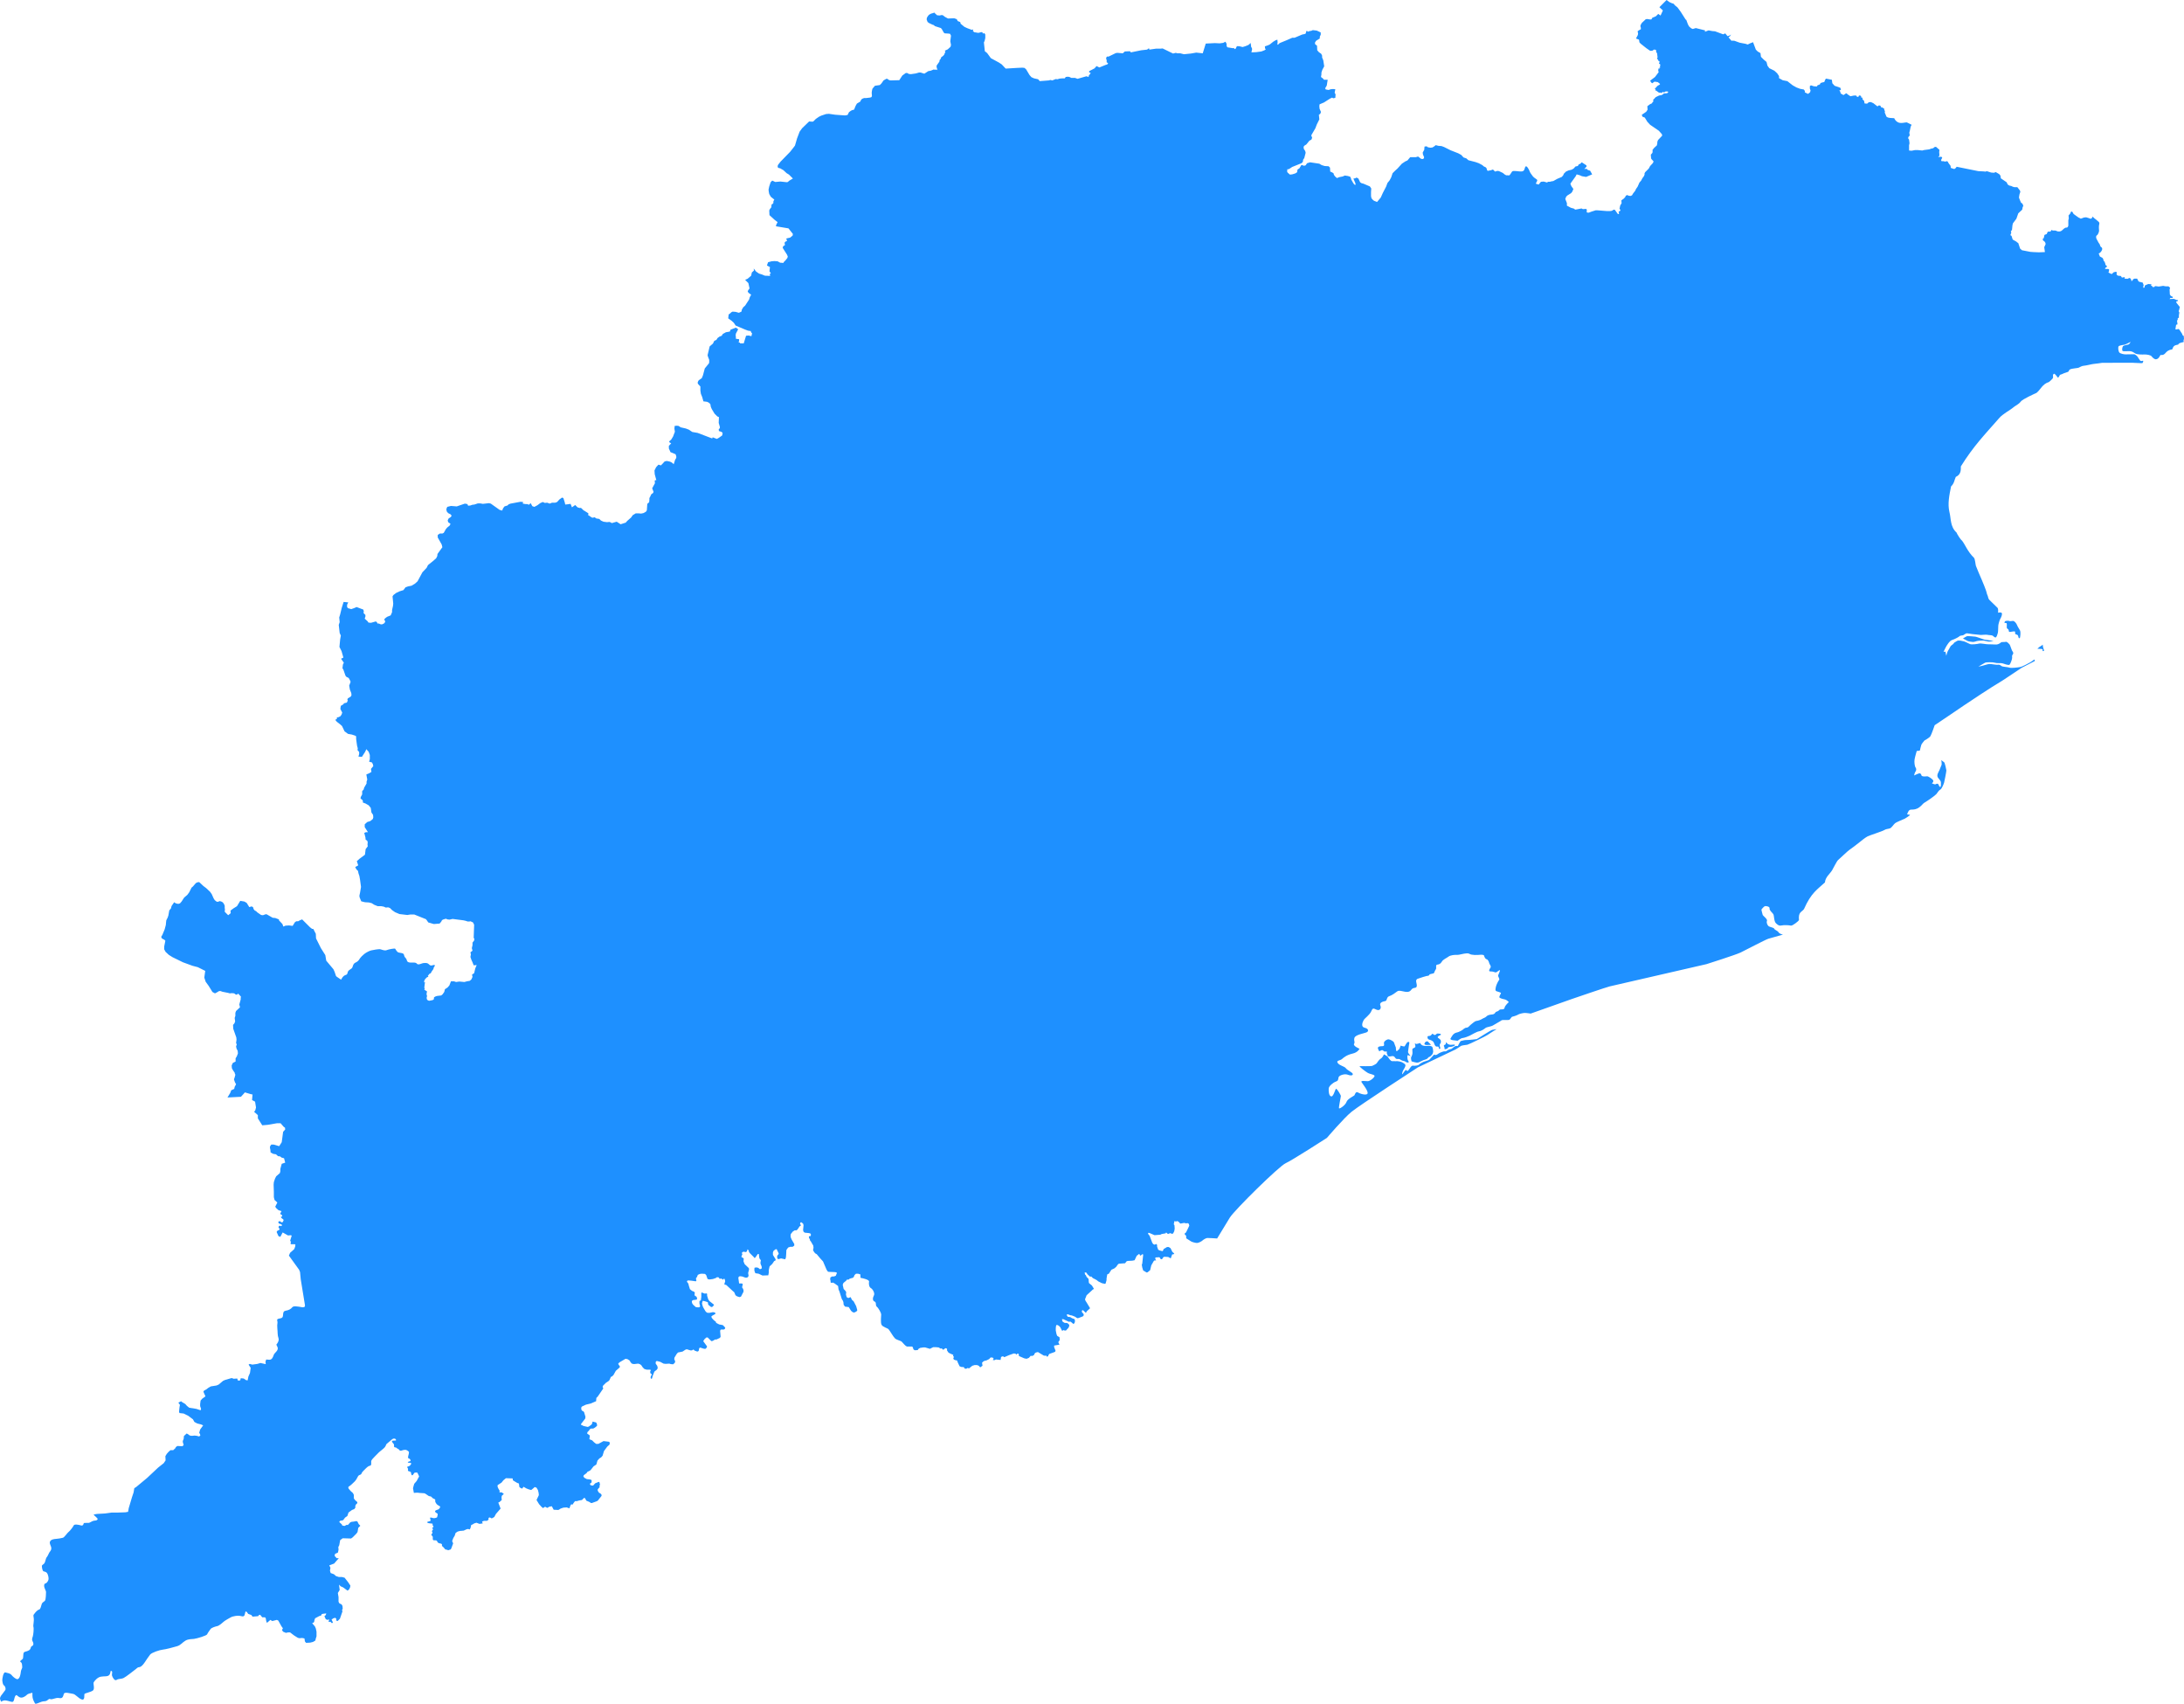 <svg xmlns:dc="http://purl.org/dc/elements/1.1/" xmlns:cc="http://creativecommons.org/ns#" xmlns:rdf="http://www.w3.org/1999/02/22-rdf-syntax-ns#" xmlns:svg="http://www.w3.org/2000/svg" xmlns="http://www.w3.org/2000/svg" viewBox="0 0 753.705 587.81" height="587.81" width="753.705" xml:space="preserve" id="svg815"><defs id="defs819"></defs><g transform="translate(-139.573,-115.137)" style="display:inline" id="layer3"><path d="m 714.719,115.137 -2.48,2.48 1.201,1.121 -0.801,1.76 -0.801,-0.561 -0.799,0.801 -0.881,0.398 h -0.24 l -0.479,0.721 h -0.4 l -1.041,-0.16 -0.479,0.08 -1.361,1.281 -0.398,0.719 -0.08,0.4 0.158,0.561 v 0.479 l -0.719,0.4 -0.4,0.32 0.16,0.721 -0.08,0.559 -0.641,1.201 1.041,0.4 0.16,0.959 0.479,0.48 1.922,1.52 1.279,0.881 h 0.48 l 0.398,-0.08 0.4,-0.32 h 0.32 l 0.4,0.08 0.08,0.32 v 0.4 l 0.32,0.479 0.16,1.361 -0.16,0.559 0.32,0.24 0.158,0.48 h 0.24 l 0.16,0.32 -0.24,0.561 0.4,0.238 0.08,0.32 -0.16,0.48 0.16,0.32 -0.32,0.08 v 0.4 l -0.32,-0.16 -0.08,0.799 0.16,0.48 -1.279,1.68 -1.68,1.281 0.4,0.639 0.32,0.24 0.799,-0.561 1.121,0.16 0.799,0.641 -0.16,0.24 -0.719,0.4 -0.961,1.039 0.32,0.32 v 0.4 l 0.32,-0.08 0.08,0.16 0.799,0.559 0.32,-0.078 0.48,0.158 0.48,-0.398 0.479,0.24 0.24,-0.32 0.641,-0.08 0.4,0.08 0.08,0.24 -0.4,0.318 -1.199,0.08 -0.08,0.24 -0.32,0.16 -0.48,0.24 h -0.4 l -0.48,0.16 -0.959,0.48 -0.961,1.039 0.24,0.32 -0.24,0.24 -0.398,0.561 -0.561,0.24 -0.961,0.719 0.08,1.201 -0.479,0.719 -1.521,1.041 0.24,0.639 0.801,0.32 0.879,1.439 0.961,1.041 3.039,2.08 1.041,1.199 0.08,0.48 -1.439,1.52 -0.24,0.641 v 0.48 l -0.16,0.719 -0.961,0.881 -0.561,0.721 0.08,0.318 -0.08,0.641 -0.559,0.641 0.08,1.039 0.08,0.4 0.799,0.881 -0.24,0.559 -0.959,1.041 -0.48,0.879 -1.199,1.201 -0.24,0.4 v 0.479 l -0.24,0.561 -0.48,0.641 -0.48,0.879 -0.559,0.641 -0.641,1.439 -0.561,0.801 -0.24,0.561 -0.799,1.039 -0.32,0.561 -0.48,0.24 -0.639,-0.08 -0.561,-0.24 -0.48,0.24 -0.16,0.4 -0.48,0.559 -0.879,0.641 0.08,0.959 -0.48,0.801 -0.24,1.119 0.32,0.48 -0.08,0.24 -0.561,0.32 0.16,0.561 -0.08,0.24 h -0.32 l -1.039,-1.441 -0.4,-0.08 -0.641,0.4 -0.559,0.08 h -1.281 l -2.959,-0.24 H 690.239 l -1.52,0.48 -0.801,0.32 h -0.479 l -0.32,-0.16 0.08,-0.48 -0.08,-0.561 -0.32,-0.08 -0.961,0.08 -0.479,-0.238 -2.08,0.398 -0.24,-0.08 -0.24,-0.24 -1.119,-0.318 -1.361,-0.721 v -0.881 l -0.559,-1.439 0.318,-0.799 0.4,-0.4 1.281,-0.801 0.398,-0.48 0.4,-0.959 -0.641,-0.881 -0.238,-0.479 -0.16,-0.48 1.84,-2.561 0.32,-0.641 1.119,0.32 0.721,0.32 1.439,0.24 2.08,-0.881 -0.4,-0.719 -0.32,-0.561 -0.799,-0.24 -0.4,-0.4 -0.801,0.08 0.801,-0.879 -0.08,-0.4 -1.6,-1.041 -0.561,0.561 -0.4,0.08 -0.4,0.641 -0.799,0.16 -0.641,0.719 -0.721,0.4 -1.039,0.24 -0.881,0.4 -0.719,0.721 -0.24,0.559 -0.48,0.561 -1.52,0.641 -1.439,0.799 -0.561,0.08 -0.641,0.16 h -0.561 l -0.398,0.24 -1.121,-0.32 -0.959,0.08 -0.801,0.961 -0.992,-0.326 c 0.339,-0.578 0.62,-1.152 0.498,-1.295 -0.265,-0.309 -1.104,-0.708 -1.502,-1.238 -0.398,-0.53 -0.929,-1.192 -1.105,-1.723 -0.177,-0.53 -1.016,-2.121 -1.414,-1.635 -0.398,0.486 -0.22,1.545 -1.236,1.678 -1.016,0.133 -3.007,-0.441 -3.404,0.045 -0.223,0.273 -0.515,0.866 -0.932,1.311 l -1.111,-0.018 -0.561,-0.32 -0.561,-0.479 -1.359,-0.641 -0.561,-0.08 -0.799,0.24 -0.721,-0.721 -0.641,0.24 -1.199,0.24 -0.24,-0.4 -0.16,-0.561 -0.32,-0.318 -0.559,-0.24 -0.561,-0.48 -1.201,-0.641 -1.119,-0.4 -2.48,-0.639 -0.719,-0.641 -0.961,-0.32 -0.801,-0.879 -1.039,-0.561 -2.641,-1.039 -2.24,-1.121 -0.879,-0.32 -1.041,-0.08 -0.959,-0.24 -0.48,0.4 -0.641,0.4 -0.719,0.08 -0.881,-0.16 -0.4,-0.32 -0.719,0.08 -0.08,0.561 v 0.48 l -0.561,1.039 0.08,0.641 0.4,0.959 -0.08,0.4 -0.4,0.24 -0.561,-0.08 -1.039,-0.801 -0.801,0.24 h -1.92 l -0.959,1.121 -0.721,0.32 -1.199,0.799 -1.521,1.68 -0.799,0.721 -0.881,0.881 -0.479,1.439 -0.561,1.039 -0.721,0.881 -0.48,1.279 -1.119,2.16 -0.721,1.6 -1.279,1.521 -1.039,-0.4 -0.48,-0.4 -0.4,-0.48 -0.16,-0.719 v -1.361 l 0.08,-1.279 -0.48,-0.721 -2.24,-0.959 -0.639,-0.16 -0.48,-0.32 -0.561,-1.199 -0.24,-0.24 -0.559,-0.16 -0.32,0.24 -0.641,0.08 0.641,1.52 0.16,0.641 -0.48,-0.08 -0.4,-0.561 -0.641,-1.121 -0.158,-0.559 -0.24,-0.48 -0.801,-0.24 -1.039,-0.16 -0.721,0.32 -1.199,0.24 -0.801,0.32 -0.641,-0.561 -0.4,-0.561 -0.158,-0.559 -0.561,-0.32 -0.561,-0.24 -0.08,-1.359 -0.48,-0.48 -1.359,-0.08 -1.039,-0.32 -0.801,-0.48 -3.199,-0.48 -1.041,0.32 -0.48,0.721 -0.559,0.16 -0.881,-0.32 -0.721,1.199 -0.639,0.4 -0.16,0.961 -0.641,0.4 -1.039,0.318 -0.801,0.08 -0.801,-0.719 -0.158,-0.32 0.078,-0.801 h 0.4 l 0.32,-0.16 0.961,-0.639 3.199,-1.281 0.48,-0.479 0.08,-0.721 0.4,-0.561 0.479,-1.84 -0.16,-0.641 -0.479,-0.719 -0.08,-0.721 0.32,-0.4 0.639,-0.398 1.041,-1.281 0.719,-0.4 0.24,-0.639 -0.32,-0.801 1.441,-2.48 0.479,-1.279 0.881,-1.76 -0.16,-1.6 0.48,-0.32 0.24,-0.641 -0.48,-1.119 -0.08,-0.881 0.08,-0.641 1.52,-0.639 2,-1.281 0.801,-0.398 0.4,0.238 0.719,-0.158 0.08,-1.201 -0.32,-0.561 0.24,-1.199 -0.799,-0.08 -0.801,0.08 -0.721,0.24 -0.959,-0.16 -0.24,-0.4 0.561,-0.959 0.32,-2 h -1.281 l -0.32,-0.4 -0.719,-0.561 0.16,-0.879 v -0.641 l 0.318,-0.961 0.641,-1.199 -0.32,-2.08 -0.4,-0.959 v -0.641 l -0.318,-0.641 -0.801,-0.561 -0.561,-0.639 -0.08,-1.6 -0.639,-0.48 -0.08,-0.561 0.4,-0.641 1.279,-0.799 v -0.641 l 0.32,-0.641 v -0.799 l -1.361,-0.641 -1.359,-0.16 -0.561,0.24 -0.559,0.08 -0.641,0.24 -0.24,-0.32 -0.24,0.08 -0.24,0.881 -0.398,0.16 -0.801,0.158 -2.641,1.121 h -0.799 l -2,0.879 -2.16,0.881 -0.4,0.24 -0.32,0.4 -0.24,-0.08 0.08,-0.801 -0.08,-0.879 -0.639,0.238 -0.801,0.48 -1.199,0.961 -0.721,0.32 -0.961,0.318 0.08,0.721 0.24,0.32 -0.48,0.32 -1.039,0.4 -1.76,0.238 -1.68,0.08 0.24,-1.119 -0.08,-0.4 -0.24,-0.32 -0.16,-1.279 -0.16,-0.08 -0.16,0.24 -0.48,0.4 -0.959,0.398 -1.041,0.32 -0.959,-0.24 -0.801,-0.08 -0.24,0.08 -0.4,0.801 -0.398,0.16 -0.16,-0.4 -0.4,0.08 -1.92,-0.32 -0.24,-0.479 v -0.721 l -0.4,-0.721 -0.799,0.4 -1.201,0.16 -1.68,-0.08 -3.119,0.16 -1.041,3.359 -2.24,-0.24 -1.84,0.32 -2.4,0.24 -1.279,-0.32 h -1.041 l -0.479,-0.16 -0.961,0.24 -3.6,-1.76 -0.801,0.08 h -1.52 l -2.24,0.32 -0.16,-0.48 -0.639,0.48 -2.08,0.24 -3.521,0.719 -0.318,-0.398 -1.76,0.08 -0.721,0.639 -1.84,-0.16 -0.561,0.08 -2.48,1.201 h -0.559 l -0.32,0.479 0.24,1.041 -0.08,0.4 0.559,0.4 -0.318,0.398 -0.561,0.16 -2.16,0.881 -0.961,-0.48 -0.719,0.801 -1.84,0.959 v 0.4 l 0.559,0.24 -0.719,0.959 v 0.4 l -0.801,-0.24 -3.039,0.881 -0.881,-0.32 H 509.28 l -0.641,-0.32 -0.561,-0.08 -0.719,0.08 -0.32,0.48 h -0.721 l -1.039,0.08 -0.801,0.24 -0.561,-0.08 -1.199,0.48 -0.641,-0.16 -0.559,0.16 -3.121,0.238 -0.561,-0.639 -1.439,-0.32 -0.879,-0.4 -0.641,-0.721 -1.199,-2 -0.561,-0.479 -0.721,-0.08 -1.84,0.08 -3.92,0.24 -1.359,-1.441 -0.961,-0.639 -2.799,-1.521 -1.281,-1.76 -0.799,-0.639 -0.32,-3.041 0.24,-0.48 0.24,-1.039 v -1.201 l -0.32,-0.479 -0.48,0.16 -0.24,-0.48 h -0.4 l -0.959,0.24 -1.439,-0.24 -0.48,-0.48 0.16,-0.24 -0.08,-0.24 -0.4,0.16 -1.52,-0.559 -1.041,-0.48 -0.879,-0.721 -0.561,-0.48 0.16,-0.16 -0.24,-0.318 -0.801,-0.32 -0.318,-0.641 -0.881,-0.32 -2.16,0.08 -1.039,-0.559 -0.721,-0.561 -0.4,-0.08 -0.721,0.16 -0.879,-0.08 -1.041,-0.961 -0.158,0.16 -0.881,0.24 -0.721,0.4 -0.398,0.48 -0.32,0.559 -0.08,0.561 0.32,0.881 0.559,0.398 1.201,0.561 0.32,0.08 0.479,0.4 2,0.641 0.32,0.318 0.721,1.281 0.32,0.24 1.279,0.08 0.561,0.08 0.32,0.639 -0.24,1.92 0.24,1.281 -0.16,0.639 -0.961,0.881 -1.039,0.48 0.238,0.32 -0.479,1.119 -0.4,0.4 -0.561,0.4 -0.24,0.639 -0.32,0.32 -0.078,0.561 -0.961,1.359 v 0.561 l 0.32,1.039 -0.32,-0.24 -0.48,0.08 -0.559,-0.08 -0.961,0.4 -0.881,0.16 -1.359,0.881 -1.279,-0.4 h -0.561 l -1.119,0.32 -1.682,0.24 -0.719,-0.08 -0.561,-0.32 h -0.48 l -1.199,0.879 -1.041,1.602 -3.119,0.08 -0.641,-0.24 -0.32,-0.32 h -0.398 l -0.961,0.561 -0.719,1.039 -0.561,0.561 -1.68,0.24 -0.48,0.559 -0.4,0.48 -0.16,0.721 -0.08,0.639 0.08,1.121 -0.16,0.4 -0.48,0.16 -1.359,0.16 h -0.799 l -0.08,0.078 -0.48,0.16 -0.4,0.4 -0.24,0.561 -1.199,0.721 -0.48,0.879 -0.48,1.201 -0.639,0.158 -0.48,0.24 -0.641,0.48 -0.48,0.961 -0.879,0.16 -3.361,-0.24 -2.238,-0.32 -0.961,0.08 -1.68,0.559 -0.801,0.4 -1.039,0.721 -0.881,0.879 -0.32,0.08 -1.119,-0.08 -2.4,2.32 -0.879,1.201 -0.881,2.32 -0.721,2.479 -0.479,0.641 -1.201,1.52 -3.119,3.201 -0.16,0.16 -0.881,1.119 -0.16,0.48 0.16,0.559 0.721,0.16 1.119,0.641 1.121,1.041 0.799,0.479 1.361,1.361 -1.201,0.719 -0.559,0.48 -0.32,0.08 -2.24,-0.24 -1.76,0.16 -1.041,-0.48 -0.559,0.561 -0.48,1.439 -0.24,1.121 0.08,0.719 0.16,0.801 0.561,0.959 1.199,0.961 -0.24,0.4 -0.16,0.48 0.16,0.158 -0.4,0.48 -0.32,0.16 -0.078,0.961 -0.561,0.719 -0.16,0.4 0.08,1.6 1.76,1.602 1.039,0.799 -0.479,0.961 -0.08,0.479 4.32,0.721 1.52,1.92 -0.08,0.561 -0.881,0.719 -1.119,0.24 -0.24,0.16 0.24,0.4 v 0.4 l -0.48,0.16 -0.32,0.4 0.16,0.799 -0.641,0.4 -0.158,0.561 1.52,2.398 0.24,0.641 -0.16,0.48 -0.641,0.801 -0.561,0.559 -0.16,0.32 -1.119,-0.08 -0.881,-0.48 -1.119,-0.08 -0.961,0.08 -1.199,0.32 -0.4,1.121 1.041,0.559 -0.16,1.441 0.48,0.719 -0.4,0.24 0.16,0.641 -1.84,-0.08 -0.961,-0.4 -1.039,-0.32 -1.041,-0.719 -0.799,-1.041 0.08,0.721 -0.721,0.639 -0.24,1.121 -1.199,1.039 -0.881,0.4 1.119,1.121 0.24,1.119 0.16,0.721 -0.479,0.639 -0.16,0.48 0.398,0.48 0.801,0.561 -0.48,0.879 -0.24,0.801 -1.359,2.08 -0.641,0.559 -0.479,0.801 -0.16,0.721 -0.881,0.398 -1.119,-0.318 -1.041,-0.08 -0.48,0.24 -0.398,0.398 -0.48,0.32 -0.16,1.361 1.119,0.799 0.801,0.721 0.641,0.959 3.199,1.361 1.041,0.398 1.039,0.16 v 0.32 l 0.4,0.48 -0.24,0.959 -0.961,-0.238 -0.879,0.08 -0.801,2.639 h -1.279 v -0.24 l -0.48,-0.08 0.16,-0.639 v -0.48 l -1.119,-0.16 v -0.801 l -0.08,-0.238 0.08,-0.721 0.799,-1.52 -0.799,-0.561 -1.84,0.721 -0.24,0.639 -1.361,0.24 -0.559,0.32 -0.48,0.24 -0.4,0.641 -0.801,0.318 -0.639,0.48 -0.4,0.641 -0.721,0.32 -0.479,0.959 -1.121,0.961 -0.719,3.039 0.158,0.561 0.4,1.039 v 0.801 l -0.08,0.4 -1.439,1.76 -0.641,2.4 -0.398,0.959 -1.041,0.721 -0.24,0.4 -0.16,0.479 0.16,0.4 0.801,0.881 v 1.359 l 0.16,1.121 0.479,1.199 0.4,1.439 1.281,0.16 0.639,0.32 0.48,0.48 0.16,0.959 0.32,0.721 0.959,1.6 0.961,0.961 0.561,0.238 -0.08,2 0.398,1.361 v 0.4 l -0.398,0.479 0.08,0.561 0.959,0.32 0.32,0.4 -0.16,0.799 -1.119,0.801 -0.721,0.4 -1.439,-0.561 -0.16,0.4 -5.041,-1.92 -1.84,-0.32 -1.199,-0.801 -1.041,-0.398 -1.76,-0.4 -0.719,-0.48 -0.641,-0.08 -0.721,0.08 -0.08,0.959 0.16,1.041 -0.641,1.68 -0.639,1.041 -0.721,0.639 0.16,0.32 0.561,0.32 -0.801,0.881 v 0.879 l 0.561,1.279 1.76,0.721 0.24,0.721 v 0.559 l -0.4,0.641 -0.48,1.52 -0.639,-0.559 -0.641,-0.32 -1.119,-0.24 -0.721,0.16 -1.279,1.359 -0.881,-0.24 -0.801,0.881 -0.559,1.119 0.08,1.281 0.559,2.08 h -0.479 l -0.08,0.398 0.08,0.641 -0.961,1.76 0.48,1.201 -0.16,0.398 -0.641,0.48 -0.4,0.881 -0.238,0.4 v 0.639 l -0.08,0.801 -0.641,0.561 -0.16,2.238 -0.32,0.48 -0.879,0.48 -0.801,0.16 -0.801,-0.08 h -1.039 l -1.041,0.641 -0.559,0.799 -1.361,1.201 -0.479,0.559 -1.76,0.561 -1.361,-0.881 -1.68,0.48 -0.4,-0.24 -0.4,-0.16 -0.879,0.08 -1.201,-0.16 -0.879,-0.398 -0.561,-0.561 -1.039,-0.16 -0.561,-0.4 -0.801,0.16 -0.559,-0.32 -0.4,-0.32 -0.48,-0.238 0.08,-0.641 -1.359,-0.881 -0.32,-0.16 -0.721,-0.719 -0.32,-0.16 -0.238,0.08 -0.801,-0.24 -0.801,-0.801 -1.119,0.801 -0.48,-1.199 -1.039,0.158 -0.801,0.08 -0.16,-0.719 -0.48,-1.52 -0.479,-0.16 -0.881,0.639 -0.801,0.881 -0.639,0.24 h -1.121 l -0.799,0.32 -0.881,-0.32 -0.799,0.08 -0.721,-0.32 -0.881,0.4 -0.959,0.719 -1.041,0.561 -0.719,-0.24 -0.561,-1.039 -0.641,0.559 -0.479,-0.24 h -0.641 l -0.961,-0.158 0.08,-0.561 -0.879,-0.08 -3.439,0.641 -0.641,0.238 -0.4,0.4 -1.039,0.32 -0.48,0.641 -0.32,0.799 -0.881,-0.24 -3.039,-2.158 -0.641,-0.16 -2.08,0.24 -0.959,-0.16 h -0.801 l -1.199,0.398 -0.721,0.08 -0.641,0.24 -0.799,0.08 -0.24,-0.561 -0.881,-0.158 -2.799,0.959 -2,-0.16 -1.281,0.32 -0.318,0.801 0.16,0.799 0.479,0.561 0.801,0.4 0.4,0.479 -0.32,0.48 -0.721,0.48 -0.32,0.641 0.16,0.639 0.801,0.561 -0.24,0.561 -0.881,0.719 -0.479,0.561 -0.721,1.281 -0.48,0.238 h -0.879 l -0.721,0.48 v 0.881 l 1.359,2.4 0.24,0.959 -1.68,2.32 -0.08,0.721 -0.4,0.799 -1.199,1.041 -1.6,1.279 -0.48,0.959 -1.439,1.521 -1.68,3.119 -0.881,0.801 -1.199,0.719 -1.201,0.24 -0.879,0.32 -0.721,0.961 -1.279,0.398 -1.201,0.561 -0.959,0.721 -0.32,0.48 0.24,2.479 -0.08,0.801 -0.32,1.439 v 0.721 l -0.48,1.119 -1.199,0.48 -0.561,0.4 -0.48,0.48 0.32,0.639 v 0.32 l -0.4,0.48 -0.719,0.32 -0.561,-0.08 -0.48,-0.24 h -0.48 l -0.158,-0.4 -0.4,-0.32 -1.68,0.48 -0.881,-0.08 -0.24,-0.4 -1.039,-0.959 0.24,-0.721 v -0.561 l -0.641,-0.639 0.08,-0.641 -0.16,-0.561 -2.32,-0.879 -0.721,0.32 -1.119,0.398 -1.119,-0.318 -0.32,-0.4 v -0.801 l 0.4,-0.799 -1.602,-0.16 -0.639,2 -0.561,2.318 -0.32,1.041 0.16,1.6 -0.32,0.961 0.32,2.799 0.4,0.881 -0.24,1.359 -0.24,2.561 0.721,1.439 0.639,2.24 -0.799,0.4 0.959,1.359 -0.32,0.641 -0.158,1.279 0.318,0.48 0.721,2.08 0.32,0.4 0.799,0.398 0.561,1.041 0.08,0.32 -0.48,1.279 0.24,1.359 0.48,1.201 0.08,0.721 -0.24,0.479 -1.039,0.641 -0.16,0.48 0.16,0.24 -0.32,0.719 -0.961,0.24 -0.32,0.4 -0.799,0.48 -0.08,0.398 -0.08,0.721 0.641,1.201 -0.24,0.719 -0.4,0.561 -0.641,0.32 -0.561,0.08 v 0.479 l -0.158,0.16 h -0.24 l -0.08,0.32 0.479,0.561 1.041,0.801 0.721,0.639 0.879,1.84 1.201,0.881 1.359,0.24 1.359,0.479 0.08,0.32 v 0.721 l 0.32,2.32 0.24,0.879 -0.08,0.641 0.561,0.641 v 0.719 l -0.24,0.881 1.199,0.08 1.121,-1.76 0.398,-0.881 0.801,0.881 0.4,1.119 v 1.439 l -0.24,0.881 0.959,0.24 0.32,0.561 0.16,0.719 -0.799,0.961 0.16,1.039 -0.801,0.48 -0.961,0.4 0.32,1.76 -0.24,0.721 v 0.639 l -0.879,1.521 -0.08,0.479 -0.561,0.641 v 1.119 l -0.48,0.881 -0.08,0.561 0.641,0.479 0.16,0.32 v 0.561 l 0.881,0.32 1.119,0.641 0.721,0.879 0.24,1.6 0.559,0.801 0.08,0.879 -0.16,0.561 -0.879,0.721 -1.041,0.32 -0.879,0.799 v 0.961 l 1.119,1.76 h -0.721 l -0.559,0.24 0.4,1.52 0.08,0.801 0.559,0.398 0.16,0.561 -0.08,0.641 0.08,0.719 -0.719,0.961 -0.24,1.92 -1.92,1.439 -0.881,0.801 0.48,1.439 -1.041,0.561 0.4,0.799 0.561,0.561 0.16,0.801 0.32,0.959 0.238,1.361 0.32,2.398 -0.32,1.92 -0.238,1.121 0.08,0.561 0.559,1.359 1.281,0.32 1.359,0.08 0.959,0.24 0.881,0.559 1.199,0.48 h 1.201 l 0.879,0.16 0.721,0.32 0.801,-0.08 0.639,0.24 0.721,0.719 1.039,0.721 1.521,0.641 2.719,0.32 0.961,-0.16 h 1.439 l 4,1.6 0.32,0.4 0.48,0.719 1.92,0.561 2,-0.16 0.559,-0.641 0.24,-0.479 0.32,-0.24 1.041,-0.32 0.559,0.24 0.721,0.08 1.041,-0.24 3.76,0.48 0.719,0.16 0.721,0.238 h 0.641 l 0.318,-0.078 0.881,0.398 0.4,0.801 -0.16,4.561 0.24,0.24 -0.08,0.639 -0.561,0.721 v 0.879 l -0.24,1.041 0.24,0.879 -0.721,0.561 0.16,0.721 -0.16,0.879 0.32,0.961 0.4,0.879 0.4,1.041 1.039,-0.08 -0.479,1.119 -0.4,1.682 -0.721,0.479 0.16,0.801 -0.4,0.879 -0.559,0.48 -0.961,0.16 -0.881,0.24 -1.76,-0.16 -1.119,0.16 -0.721,-0.24 h -1.039 l -0.561,1.439 -0.641,0.721 -0.879,0.561 -0.24,0.959 -0.561,0.801 -0.48,0.4 -1.359,0.16 -0.561,0.16 -0.559,0.318 -0.08,0.721 -0.4,0.24 -1.199,0.24 -0.48,-0.16 -0.32,-0.4 -0.08,-0.48 0.16,-0.639 -0.16,-0.4 v -0.561 l 0.16,-0.561 -0.961,-0.639 0.16,-0.4 -0.16,-0.24 0.24,-2 -0.32,0.16 0.08,-0.641 0.32,-0.559 0.561,-0.561 0.561,-0.24 -0.24,-0.24 0.561,-0.721 0.479,-0.238 0.24,-0.48 0.721,-1.041 c -0.224,-0.29 0.671,-1.036 0.398,-1.27 -0.619,-0.221 -1.199,0.55 -1.9,-0.178 -0.701,-0.728 -1.282,-0.529 -1.9,-0.529 -0.619,0 -1.879,0.857 -2.357,0.217 -0.479,-0.641 -1.76,-0.24 -2.682,-0.438 -0.921,-0.198 -0.706,-0.883 -1.016,-1.281 -0.309,-0.398 -0.664,-0.619 -0.752,-1.326 -0.088,-0.707 -1.369,-0.619 -1.943,-0.84 -0.575,-0.221 -0.929,-1.104 -1.105,-1.281 -0.177,-0.177 -2.297,0.221 -2.916,0.486 -0.619,0.265 -1.371,-0.045 -2.078,-0.266 -0.707,-0.221 -2.829,0.309 -3.227,0.354 -0.398,0.044 -1.723,0.662 -2.43,1.236 -0.707,0.575 -1.194,1.105 -1.459,1.459 -0.265,0.354 -0.473,1.017 -1.547,1.502 -1.074,0.485 -0.84,1.548 -1.326,1.99 -0.486,0.442 -1.279,0.645 -1.439,1.525 -0.16,0.881 -0.636,0.639 -1.211,1.037 -0.575,0.398 -1.029,1.361 -1.029,1.361 l -1.52,-1.039 -0.24,-0.24 -0.48,-1.439 -0.4,-0.881 -2.48,-2.959 -0.32,-1.92 -1.52,-2.4 -1.68,-3.359 -0.08,-1.602 -0.879,-1.68 h -0.4 l -0.721,-0.561 -2.4,-2.398 -0.32,-0.32 -0.799,0.32 -0.56,0.32 h -0.641 l -0.479,0.318 -0.801,1.281 -1.279,-0.16 -1.201,0.08 -0.719,0.32 -0.32,-0.881 -1.201,-1.279 v -0.32 l -1.279,-0.48 -0.879,-0.08 -2.08,-1.199 h -0.4 l -0.881,0.32 -0.639,-0.08 -1.281,-0.881 -0.4,-0.4 -0.559,-0.32 -0.32,-0.398 -0.24,-0.721 -0.48,-0.24 -0.799,0.24 -0.881,-1.439 -0.801,-0.48 -1.439,-0.24 -1.119,1.84 -1.281,0.801 -0.959,0.719 0.08,0.801 -0.08,0.16 -0.801,0.641 -1.199,-1.201 0.08,-0.879 -0.08,-0.4 v -0.801 l -0.24,-0.561 -0.32,-0.479 -0.4,-0.32 -0.719,-0.24 -0.641,0.24 h -0.4 l -0.719,-0.561 -0.4,-0.641 -0.641,-1.439 -0.561,-0.799 -1.359,-1.281 -0.959,-0.719 -1.361,-1.281 -0.32,-0.08 -0.559,0.16 -0.4,0.24 -0.961,1.121 -0.479,0.398 -0.801,1.602 -0.641,0.879 -1.119,0.961 -0.881,1.359 -0.559,0.641 -0.561,0.16 -0.561,-0.08 -0.561,-0.24 -0.318,-0.24 -0.881,1.279 v 0.08 l -0.08,0.16 -0.16,0.641 -0.561,0.639 -0.16,0.881 -0.158,0.881 -0.24,0.719 -0.4,0.801 -0.08,0.16 -0.08,0.719 -0.08,0.881 -0.4,1.52 -0.799,1.92 -0.4,0.641 0.24,0.561 0.879,0.479 0.32,0.32 -0.4,2 v 0.961 l 0.48,0.879 1.119,1.041 1.281,0.799 3.6,1.76 3.279,1.201 1.84,0.48 2.561,1.279 -0.32,2.32 0.48,1.439 1.041,1.439 1.279,2.08 0.881,0.48 0.639,-0.32 0.801,-0.48 h 0.48 l 0.639,0.24 2,0.4 0.561,0.16 0.721,-0.08 0.799,0.08 0.4,0.32 0.48,0.16 0.48,-0.4 0.959,1.041 -0.08,0.479 v 0.48 l -0.48,1.76 0.24,0.961 -1.359,1.279 -0.24,0.641 v 1.039 l -0.24,0.721 0.16,1.199 -0.24,0.641 -0.48,0.561 0.08,1.359 1.041,2.959 0.08,0.801 -0.16,1.121 0.24,0.479 -0.24,0.721 0.16,0.721 0.4,0.799 0.08,0.881 -0.4,1.039 -0.4,0.641 v 1.119 l -0.961,0.48 -0.398,0.881 0.08,0.959 0.398,0.721 0.561,0.799 0.08,0.4 0.16,0.32 -0.24,0.881 -0.24,0.719 0.32,0.961 0.4,0.719 -0.48,0.881 -0.16,0.721 -1.039,0.479 -0.32,0.881 -0.961,1.6 4.641,-0.24 0.881,-0.959 0.479,-0.561 2.16,0.641 0.48,0.08 -0.16,1.92 1.041,0.559 0.318,2 -0.238,0.961 -0.4,0.561 1.279,1.119 v 1.121 l 1.52,2.398 1.84,-0.16 3.281,-0.559 h 0.799 0.4 l 1.121,1.279 0.398,0.24 0.08,0.641 -0.719,0.799 -0.48,3.6 -0.881,1.361 -1.92,-0.561 h -0.799 l -0.4,0.561 -0.08,0.479 0.16,0.801 0.08,0.881 0.879,0.479 0.961,0.16 0.721,0.641 0.719,0.08 0.48,0.4 0.561,0.16 0.32,0.08 0.398,1.52 -1.199,0.4 -0.48,1.76 v 0.799 l -0.16,0.641 -1.279,1.121 -0.4,0.799 -0.4,1.201 -0.08,0.879 0.08,2.4 v 1.92 l 0.24,0.959 0.961,0.881 -0.721,1.439 0.32,0.48 0.801,0.721 1.039,0.32 -0.48,0.959 0.641,0.4 0.08,0.48 -0.48,0.16 0.24,0.398 0.641,0.48 0.08,0.32 -0.24,0.48 -0.24,0.24 -0.4,-0.16 -0.48,-0.32 -0.479,0.24 0.16,0.559 0.879,0.32 0.32,0.32 -0.4,0.32 -0.24,-0.16 -0.48,0.08 -0.158,0.48 0.398,0.639 -0.16,0.24 -0.639,0.32 -0.24,0.4 0.641,1.439 0.639,0.24 0.801,-1.52 1.84,1.039 1.039,-0.08 0.24,0.16 -0.559,1.84 0.318,0.16 -0.16,0.721 0.16,0.24 h 1.361 l 0.16,0.16 -0.08,0.639 -0.32,0.881 -1.439,1.279 -0.4,0.961 3.52,4.879 0.32,0.801 0.24,2.48 1.467,8.984 c 0.053,0.613 -0.34,0.643 -0.838,0.684 -1.812,-0.312 -3.125,-0.562 -3.562,0 -0.438,0.563 -1.125,1 -2.312,1.188 -1.187,0.187 -0.625,1.625 -1.062,2.25 -0.438,0.625 -2.094,0.236 -1.812,1.125 0.281,0.889 -0.119,1.047 0.041,2.648 0.16,1.602 0.029,2.406 0.4,3.441 0.359,1.003 -0.711,2.215 -0.779,2.291 0.037,-0.025 0.142,0.036 0.459,0.828 0.441,1.103 -1.041,1.922 -1.281,2.561 -0.24,0.639 -0.561,1.84 -1.6,1.76 l -1.039,-0.08 -0.24,0.721 0.08,0.879 -1.84,-0.4 -1.041,0.32 -1.76,0.24 -0.879,-0.24 -0.4,0.24 0.719,1.119 -0.24,1.762 -0.559,1.279 -0.24,1.279 -0.561,-0.08 -0.799,-0.559 -0.801,-0.08 h -0.24 l -0.16,0.719 -0.799,0.08 -0.24,-0.719 -1.201,0.08 -0.719,-0.24 -2.24,0.639 -0.721,0.32 -1.52,1.281 -0.721,0.318 -2,0.32 -0.959,0.561 -0.48,0.4 -0.881,0.48 -0.238,0.398 0.719,1.602 -1.119,0.799 -0.561,0.641 -0.16,1.199 v 0.721 l 0.32,0.959 -0.16,0.48 -1.439,-0.48 -2.48,-0.398 -0.801,-0.641 -0.559,-0.641 -1.201,-0.719 -0.24,-0.24 -0.959,0.479 0.561,0.801 -0.08,0.32 -0.08,0.48 -0.08,0.719 -0.08,0.881 0.16,0.4 1.439,0.16 1.6,0.799 1.6,1.201 0.48,0.879 0.4,0.24 0.641,0.32 1.279,0.32 0.721,0.32 -1.041,1.439 -0.32,1.119 0.24,0.4 0.16,0.48 -0.08,0.08 -0.32,0.32 -0.879,-0.24 -0.801,-0.08 -0.561,0.08 h -0.639 l -0.48,-0.16 -0.4,-0.32 -0.561,-0.32 -0.959,0.881 -0.08,0.959 -0.32,0.801 0.08,0.641 0.08,0.158 0.16,0.48 -0.4,0.48 h -0.08 l -1.68,-0.08 -0.48,0.32 -0.4,0.641 -0.238,0.158 -0.32,0.32 h -0.32 -0.641 l -0.639,0.561 -0.641,0.721 -0.48,0.799 0.08,1.441 -0.641,0.959 -1.92,1.52 -3.84,3.6 -3.76,3.121 -0.641,0.4 -0.238,1.439 -0.561,1.68 -1.121,3.76 -0.08,0.48 -0.158,0.801 -0.961,0.16 -2.4,0.08 h -2.24 l -2.32,0.318 -2.799,0.16 -1.176,0.209 c 0.281,0.438 1.438,1.25 1.406,1.562 -0.031,0.312 -0.478,0.527 -0.986,0.527 -0.508,0 -1.28,0.396 -1.744,0.684 -0.464,0.287 -2.012,-0.066 -2.078,0.266 -0.066,0.331 -0.265,0.95 -0.994,0.707 -0.729,-0.243 -2.233,-0.486 -2.432,-0.021 -0.199,0.464 -1.391,2.032 -1.789,2.275 -0.398,0.243 -1.414,1.857 -1.967,2.012 -0.552,0.155 -1.614,0.331 -2.232,0.375 -0.619,0.044 -1.878,0.132 -2.209,0.928 -0.331,0.795 0.4,1.436 0.432,2.279 0.031,0.844 -0.549,1.213 -0.75,1.625 -0.201,0.412 -0.531,1.188 -0.844,1.531 -0.312,0.344 -0.469,1.664 -0.797,2.082 -0.328,0.418 -0.891,0.574 -0.859,0.949 0.031,0.375 0.125,1.719 0.656,1.844 0.531,0.125 1.031,0.219 1.312,0.906 0.281,0.688 0.379,1.359 0.33,1.82 -0.049,0.461 -0.518,1.18 -0.861,1.336 -0.344,0.156 -0.688,0.125 -0.656,0.938 0.031,0.812 0.656,1.656 0.656,2.094 0,0.438 -0.062,2.562 -0.344,2.969 -0.281,0.406 -0.969,0.562 -1.156,1.25 -0.188,0.688 -0.457,1.754 -0.838,1.814 -0.381,0.061 -1.193,0.748 -1.6,1.373 -0.406,0.625 -0.516,0.262 -0.32,1.506 0.195,1.244 -0.273,2.525 -0.086,3.15 0.188,0.625 -0.043,2.752 -0.219,3.281 -0.176,0.529 -0.406,1.062 -0.094,1.625 0.312,0.562 0.395,1.092 0.156,1.438 -0.238,0.346 -0.629,0.125 -0.799,0.906 -0.17,0.781 -0.857,0.969 -1.389,1.156 -0.531,0.188 -1.031,0.125 -1.125,0.906 -0.094,0.781 -0.031,1.406 -0.219,1.688 -0.188,0.281 -1.289,0.824 -0.707,1.131 0.582,0.307 0.426,1.182 0.52,1.619 0.094,0.438 -0.406,1.094 -0.438,1.5 -0.031,0.406 -0.211,1.465 -0.402,1.92 -0.191,0.455 -0.535,0.986 -1.035,0.83 -0.5,-0.156 -1.375,-0.844 -1.812,-1.406 -0.438,-0.562 -1.375,-0.719 -2.125,-0.906 -0.75,-0.188 -1.125,2.406 -1.062,2.844 0.063,0.438 0.156,1.375 0.594,1.656 0.437,0.281 0.688,1.188 0.438,1.594 -0.25,0.406 -1.375,1.781 -1.5,2 -0.125,0.219 -0.375,0.656 -0.312,1.031 0.063,0.375 0.406,1 0.406,1 0,0 0.543,-0.479 1.25,-0.479 0.707,0 1.641,0.397 2.475,0.531 0.833,0.134 0.707,-1.591 1.193,-2.121 0.486,-0.53 0.441,2e-4 1.369,0.486 0.928,0.486 2.034,-0.267 2.564,-0.797 0.53,-0.53 1.458,-0.53 1.768,-0.707 0.309,-0.177 0.044,0.84 0.221,1.68 0.177,0.84 0.486,1.371 0.795,1.945 0.309,0.575 1.945,-0.707 3.227,-0.707 1.282,0 1.369,-1.061 2.076,-0.752 0.707,0.309 1.812,-0.619 3.094,-0.354 1.282,0.265 1.327,-0.708 1.592,-1.459 0.265,-0.751 2.121,-0.133 3.094,0 0.972,0.133 1.811,1.503 3.055,1.93 1.243,0.427 0.79,-1.62 0.967,-1.885 0.177,-0.265 2.077,-0.619 2.873,-1.154 0.796,-0.535 0.043,-2.425 0.309,-2.867 0.265,-0.442 1.237,-1.724 2.475,-1.945 1.237,-0.221 2.416,0.092 2.961,-0.662 0.545,-0.754 0.177,-1.546 0.707,-1.281 0.53,0.265 -0.044,1.016 0.221,1.723 0.265,0.707 0.928,1.768 1.547,1.326 0.619,-0.442 1.548,-0.22 2.432,-0.662 0.884,-0.442 3.138,-2.255 4.021,-2.918 0.884,-0.663 0.618,-0.707 1.502,-0.84 0.884,-0.133 2.064,-2.113 2.064,-2.113 0,0 0.974,-1.49 1.549,-2.197 0.575,-0.707 3.37,-1.611 4.342,-1.699 0.972,-0.088 3.713,-0.796 4.994,-1.193 1.282,-0.398 1.767,-1.282 2.828,-1.9 1.061,-0.619 1.989,-0.487 3.006,-0.619 1.016,-0.133 4.322,-1.11 4.508,-1.59 0.185,-0.479 0.795,-1.239 1.148,-1.77 0.354,-0.53 1.768,-0.928 2.387,-1.061 0.619,-0.133 1.9,-1.238 2.209,-1.547 0.309,-0.309 2.122,-1.325 2.551,-1.545 0.429,-0.22 2.223,-0.708 3.52,-0.318 1.296,0.39 1.119,-0.801 1.359,-1.441 0.24,-0.641 0.961,0.641 0.961,0.641 l 1.119,0.4 0.4,0.561 1.92,-0.16 0.32,-0.4 0.4,-0.08 0.719,0.879 h 0.961 l 0.24,0.32 0.16,0.961 0.24,0.639 1.199,-1.039 0.641,0.4 1.6,-0.4 0.48,0.24 1.119,2 0.48,0.641 -0.32,0.639 0.4,0.561 0.959,0.4 0.721,-0.16 h 0.721 l 1.359,1.039 1.279,0.801 0.561,0.16 0.959,-0.08 0.801,0.16 0.16,1.039 0.4,0.48 1.439,-0.08 0.961,-0.24 0.799,-0.48 0.16,-0.719 0.24,-0.721 v -1.6 l -0.24,-1.119 -0.32,-0.721 -0.959,-1.121 0.48,-0.158 0.238,-0.32 0.08,-0.561 0.24,-0.641 1.52,-0.799 0.48,-0.08 0.24,-0.48 0.32,-0.16 1.279,-0.16 -0.16,0.561 -0.479,0.4 0.479,1.039 0.561,0.24 0.641,-0.16 -0.24,0.721 0.16,0.16 0.48,-0.08 0.479,0.479 0.4,-0.158 -0.48,-1.121 0.32,-0.16 0.24,-0.24 h 0.32 l 0.24,-0.24 0.561,0.48 -0.16,0.48 0.559,0.24 0.801,-0.801 0.08,-0.24 0.801,-2.32 -0.16,-0.398 0.238,-0.48 -0.078,-0.961 -0.32,-0.559 -0.721,-0.32 -0.32,-0.561 v -1.6 l -0.24,-1.439 0.641,-1.041 -0.24,-1.84 0.561,0.561 0.879,0.4 1.521,1.119 0.559,-0.48 0.32,-0.719 0.08,-0.561 -0.799,-1.199 -1.201,-1.521 -0.959,-0.24 h -1.041 l -0.959,-0.318 -0.721,-0.641 -1.119,-0.4 -0.24,-0.801 0.16,-1.039 -0.4,-0.801 1.68,-0.639 1.6,-1.84 h -0.719 l -0.721,-0.801 0.16,-0.721 0.959,-0.398 0.08,-0.24 0.16,-0.801 -0.08,-0.879 0.32,-0.641 0.32,-1.76 0.879,-0.641 2.881,0.08 0.561,-0.4 1.279,-1.279 0.4,-0.561 0.24,-1.439 0.719,-0.721 -0.559,-0.559 -0.48,-0.961 -0.48,-0.08 -0.719,0.16 -0.721,0.08 -0.48,0.16 -0.879,0.959 -0.4,-0.08 -0.721,0.4 -0.799,-0.16 -0.16,-0.4 -0.881,-0.799 0.24,-0.4 1.119,-0.24 0.641,-0.879 0.801,-0.561 0.398,-1.199 1.201,-0.881 0.799,-0.32 0.4,-0.561 -0.08,-0.479 0.32,-0.641 0.4,-0.32 v -0.4 l -0.801,-0.719 -0.398,-0.561 v -1.199 l -0.32,-0.641 -0.801,-0.721 c -0.375,-0.472 -0.995,-0.915 -0.711,-1.465 0.547,-0.25 1.719,-1.406 2.125,-1.812 0.406,-0.406 0.797,-1.062 1.031,-1.562 0.234,-0.5 0.438,-0.609 0.859,-0.75 0.422,-0.141 0.5,-0.469 0.594,-0.703 0.094,-0.234 0.766,-0.906 1.375,-1.5 0.609,-0.594 0.953,-0.828 1.484,-0.938 0.531,-0.109 0.312,-1.031 0.359,-1.516 0.047,-0.484 0.812,-1.188 1.281,-1.688 0.469,-0.5 0.844,-0.844 1.281,-1.297 0.438,-0.453 1.766,-1.375 2.156,-1.891 0.391,-0.516 0.391,-0.969 0.641,-1.141 0.25,-0.172 1.328,-1.125 1.453,-1.219 0.125,-0.094 0.578,-0.672 1.203,-0.578 0.625,0.094 0.562,0.547 0.531,0.625 -0.031,0.078 -1.125,0.031 -1.328,0.141 -0.203,0.109 0.141,0.688 0.453,0.969 0.312,0.281 0.156,0.641 0.219,1.031 0.062,0.391 0.625,0.141 0.891,0.469 0.266,0.328 0.594,0.219 0.812,0.578 0.219,0.359 0.594,0.453 0.922,0.297 0.328,-0.156 0.797,-0.234 1.234,-0.25 0.438,-0.016 1,0.422 1.203,0.625 0.203,0.203 -0.094,1.203 -0.188,1.562 -0.094,0.359 -0.062,0.797 0.219,0.812 0.281,0.016 0.594,0.375 0.594,0.719 0,0.344 -0.594,0.203 -0.875,0.469 -0.281,0.266 0.234,0.297 0.828,0.328 0.594,0.031 0.047,0.719 -0.203,0.953 -0.25,0.234 -0.891,0.328 -0.938,0.438 -0.047,0.109 0.438,0.609 0.312,0.906 -0.125,0.297 0.031,0.578 0.328,0.609 0.297,0.031 0.625,0.203 0.688,0.422 0.062,0.219 0.047,0.781 0.359,0.938 0.312,0.156 0.625,-0.672 0.781,-0.812 0.156,-0.141 0.906,-0.125 1,-0.125 0.094,0 0.672,1.344 0.672,1.344 l -0.844,1.562 c 0,0 -0.766,0.859 -0.844,0.984 -0.078,0.125 -0.422,1.531 -0.422,1.531 l 0.297,1.609 c 0,0 1.281,-0.141 1.562,-0.047 0.281,0.094 1.75,0.109 2.078,0.172 0.328,0.062 1.047,0.687 1.438,0.906 0.391,0.219 0.797,0.062 1.047,0.391 0.25,0.328 0.609,0.578 0.984,0.703 0.375,0.125 0.281,0.312 0.25,0.688 -0.031,0.375 0.469,1.047 0.719,1.25 0.25,0.203 0.672,0.406 0.922,0.578 0.25,0.172 -0.141,0.734 -0.422,0.969 -0.281,0.234 -1.109,0.25 -1.25,0.688 -0.141,0.438 0.756,0.707 0.875,0.906 0.119,0.199 -0.193,1.213 -0.193,1.213 -0.188,0.166 -0.973,0.385 -1.359,0.264 -0.387,-0.121 -1.061,-0.341 -1.072,-0.031 -0.011,0.309 0.454,0.927 -0.01,1.07 -0.464,0.144 -1.305,0.254 -0.852,0.574 0.453,0.32 1.625,0.178 1.746,0.377 0.122,0.199 -0.2,0.265 0.076,0.574 0.276,0.309 0.305,0.506 0.102,0.6 -0.203,0.094 -0.422,0.281 -0.281,0.406 0.141,0.125 0.391,0.219 0.188,0.453 -0.203,0.234 -0.422,0.531 -0.297,0.641 0.125,0.109 0.266,0.344 0.062,0.625 -0.203,0.281 -0.391,0.516 -0.219,0.641 0.172,0.125 0.484,0.453 0.438,0.734 -0.047,0.281 -0.047,0.875 0.219,0.969 0.266,0.094 0.891,-0.031 1.109,0.141 0.219,0.172 0.234,0.531 0.453,0.703 0.219,0.172 0.656,0.312 0.922,0.312 0.266,0 0.578,0.312 0.469,0.578 -0.109,0.266 0.062,0.297 0.469,0.672 0.406,0.375 0.5,0.719 0.75,0.797 0.25,0.078 0.719,0.078 0.875,0.281 l 0.928,-0.312 0.24,-0.48 0.586,-1.6 -0.346,-0.799 0.398,-1.041 0.48,-0.799 0.32,-0.961 0.721,-0.48 0.959,-0.24 h 0.32 l 0.801,-0.08 1.039,-0.479 0.48,-0.08 0.561,0.16 0.238,-0.48 0.16,-0.561 0.08,-0.48 0.561,-0.24 0.48,-0.318 0.799,-0.24 1.041,0.4 1.119,-0.16 -0.24,-0.641 0.641,-0.24 h 1.041 l 0.559,-0.4 v -0.639 l 0.48,-0.16 0.48,0.32 0.4,-0.08 0.639,-0.4 0.561,-1.041 1.6,-1.84 -0.799,-2.08 0.398,-0.16 0.801,-0.719 -0.08,-0.801 0.08,-0.641 0.721,-0.639 -0.721,-0.561 h -0.801 l 0.08,-0.561 -0.398,-0.639 -0.32,-0.721 v -0.561 l 1.359,-0.879 0.641,-0.801 0.879,-0.721 2.32,0.08 0.08,0.641 0.641,0.4 0.799,0.48 0.641,0.24 0.08,0.559 0.08,0.641 0.4,0.32 0.559,0.24 0.48,-0.641 0.961,0.561 0.799,0.32 0.881,0.238 0.879,-0.719 0.32,-0.32 0.641,0.24 0.48,0.799 0.24,0.961 0.08,0.801 -0.801,1.68 0.881,1.439 0.799,0.881 0.561,0.479 0.721,-0.479 0.398,0.238 0.4,0.16 0.641,-0.398 0.879,-0.16 0.641,1.199 1.6,0.08 0.32,-0.16 0.48,-0.32 0.48,-0.16 0.479,-0.16 1.121,-0.08 0.959,0.32 0.24,-0.719 0.32,-0.641 h 0.641 l 0.16,-0.4 0.559,-0.721 h 0.08 0.561 l 0.801,-0.238 0.959,-0.16 0.721,-0.721 0.32,0.08 0.479,0.881 0.961,0.398 0.641,0.4 h 0.318 l 1.762,-0.641 0.318,-0.238 1.201,-1.521 0.08,-0.318 -0.08,-0.16 -0.24,-0.32 -0.641,-0.4 -0.4,-0.641 v -0.478 l 0.561,-0.641 h 0.08 v -0.721 l 0.16,-0.24 -0.08,-0.32 -0.16,-0.639 h -0.24 l -1.199,0.48 -0.721,0.799 -0.639,-0.08 -0.24,-0.08 -0.24,-0.48 0.561,-0.398 0.078,-0.641 -0.158,-0.32 -0.641,-0.16 -0.881,-0.08 -0.879,-0.479 -0.32,-0.48 0.16,-0.4 0.959,-0.721 0.24,-0.398 0.961,-0.48 0.32,-0.32 0.879,-1.121 0.961,-0.639 0.398,-1.361 0.641,-0.719 0.641,-0.4 0.48,-0.561 0.479,-1.6 1.121,-1.52 0.799,-0.721 0.08,-0.639 -0.24,-0.32 -1.92,-0.24 -1.76,0.959 h -0.398 -0.4 l -0.721,-0.559 -0.641,-0.641 -0.959,-0.4 0.16,-1.279 -0.961,-0.721 0.16,-0.48 0.48,-0.479 0.32,-0.48 0.4,-0.24 h 0.639 l 0.32,-0.08 0.801,-0.561 0.4,-0.479 -0.16,-0.4 -0.08,-0.4 -0.32,-0.24 h -0.08 l -0.961,-0.24 -0.08,0.24 -0.08,0.4 -0.238,0.4 -0.881,0.639 -0.4,0.16 -1.439,-0.32 -0.961,-0.479 0.16,-0.32 1.361,-1.76 0.08,-0.641 -0.48,-1.6 -0.32,-0.32 -0.4,-0.16 -0.24,-0.48 v -0.24 -0.398 l 0.24,-0.32 1.359,-0.641 1.682,-0.4 1.84,-0.799 0.08,-1.121 0.479,-0.479 1.92,-2.801 -0.158,-0.32 -0.08,-0.24 0.16,-0.4 0.959,-0.959 0.961,-0.641 0.238,-0.24 0.24,-0.479 0.16,-0.4 0.16,-0.32 0.4,-0.16 0.48,-0.48 0.799,-1.439 1.281,-1.119 0.16,-0.32 -0.641,-0.961 0.4,-0.48 2.16,-1.279 0.719,0.16 0.721,0.48 0.24,0.479 0.48,0.561 0.719,0.16 1.52,-0.16 0.641,0.24 0.4,0.32 0.48,0.721 0.559,0.559 0.801,0.24 h 1.199 l 0.24,0.16 -0.24,0.561 0.08,0.48 0.48,0.398 v 0.16 l -0.32,0.561 -0.08,0.48 0.24,0.4 0.24,-0.16 0.24,-0.881 0.48,-1.199 0.08,-0.24 0.16,-0.16 0.719,-0.561 0.24,-0.4 0.08,-0.318 -0.08,-0.08 -0.08,-0.48 -0.561,-0.801 v -0.561 l 0.24,-0.318 h 0.24 0.16 l 0.48,0.16 0.4,0.08 1.199,0.639 0.721,0.08 1.279,-0.08 0.48,0.16 0.799,0.08 0.48,-0.4 0.24,-0.4 -0.08,-0.479 -0.24,-0.48 0.08,-0.561 0.721,-1.199 0.48,-0.561 1.6,-0.32 0.959,-0.639 0.48,-0.16 1.279,0.398 h 0.48 l 0.561,-0.318 0.4,0.398 0.479,0.16 0.4,0.16 0.32,-0.08 0.16,-0.16 0.08,-0.16 0.08,-0.559 0.16,-0.32 0.16,-0.08 0.4,0.08 0.479,0.16 0.561,0.16 h 0.48 l 0.24,-0.24 0.24,-0.32 v -0.32 l -1.281,-1.76 0.48,-0.721 0.641,-0.559 h 0.16 0.238 l 1.281,1.279 0.48,-0.08 0.799,-0.48 h 0.48 l 1.199,-0.559 0.24,-0.4 -0.16,-1.92 0.08,-0.4 0.24,-0.16 h 0.881 l 0.24,-0.08 0.238,-0.24 0.08,-0.32 -0.719,-0.799 -0.16,-0.08 -0.32,-0.08 -0.881,-0.16 -0.799,-0.4 -0.32,-0.24 v -0.24 l -0.801,-0.639 -0.639,-0.721 -0.16,-0.48 0.24,-0.24 1.119,-0.639 0.08,-0.32 -0.4,-0.24 -0.479,-0.08 -1.201,0.24 H 384.239 l -0.719,-0.08 -0.32,-0.32 -0.16,-0.16 -0.801,-1.359 -0.24,-0.641 -0.16,-0.719 0.16,-0.641 0.16,-0.24 0.721,0.16 0.959,0.32 0.16,0.879 0.881,0.721 0.32,0.08 0.32,-0.16 0.398,-0.48 0.08,-0.16 -1.6,-1.279 -0.4,-0.561 -0.398,-1.279 v -0.641 l -0.08,-0.08 -0.16,-0.08 -0.561,0.08 -0.641,-0.24 -0.4,-0.16 -0.158,0.16 v 1.361 l -0.16,1.199 -0.48,0.24 v 0.08 0.08 0.32 0.4 l 0.24,0.959 -0.32,0.32 h -0.561 l -0.639,-0.08 -0.881,-0.801 -0.24,-0.318 -0.16,-0.32 -0.08,-0.641 0.4,-0.32 1.199,-0.16 0.24,-0.24 -0.08,-0.479 -0.16,-0.32 -0.238,-0.16 -0.24,-0.08 -0.16,-0.32 v -0.32 l 0.08,-0.561 -0.16,-0.158 -0.561,-0.32 h -0.16 l -0.799,-0.641 -0.4,-1.279 -0.08,-0.4 -0.16,-0.4 -0.4,-0.48 0.08,-0.32 0.32,-0.158 1.039,0.08 1.121,0.158 0.48,0.08 0.238,-0.238 -0.08,-0.24 -0.08,-0.561 0.08,-0.16 0.24,-0.24 0.32,-0.799 0.721,-0.32 0.639,-0.08 1.121,0.08 0.4,0.398 0.479,1.361 0.641,0.16 1.201,-0.16 0.959,-0.32 0.48,-0.32 0.561,0.08 0.318,0.48 0.721,-0.08 0.08,0.16 0.32,0.24 0.24,-0.24 0.24,-0.16 0.238,0.48 0.08,0.479 -0.318,1.041 0.719,0.24 2.24,2.08 0.48,0.4 0.4,0.959 0.32,0.32 0.559,0.24 0.561,0.16 0.48,-0.16 0.879,-1.68 v -0.561 l -0.16,-0.48 -0.24,-0.32 -0.078,-0.24 0.238,-1.039 -0.318,-0.24 h -0.961 l -0.16,-1.199 -0.08,-0.48 v -0.4 l 0.24,-0.32 0.4,-0.08 0.641,0.08 1.119,0.4 h 0.48 l 0.4,-0.16 0.238,-0.48 -0.16,-0.959 0.32,-1.201 -0.08,-0.479 -1.439,-1.361 -0.4,-0.959 0.08,-1.041 -0.799,-0.479 0.08,-0.4 0.238,-0.48 -0.158,-0.48 0.158,-0.32 0.561,-0.158 0.48,0.158 0.32,-0.08 0.24,-0.238 0.16,-0.641 0.398,0.32 0.16,0.639 0.32,0.4 1.439,1.441 0.16,0.238 0.32,-0.318 0.561,-0.801 0.24,-0.32 h 0.32 l 0.16,1.279 0.238,0.561 0.32,0.24 -0.16,0.961 0.08,0.479 0.32,0.721 0.08,0.721 -0.641,0.318 -0.559,-0.479 -0.561,-0.16 -0.721,0.08 -0.08,0.32 v 0.719 l 0.32,0.881 1.121,0.16 1.359,0.639 2,-0.08 0.16,-0.879 v -0.881 l 0.24,-1.119 0.08,-0.24 0.879,-0.801 0.641,-0.959 0.561,-0.32 -0.08,-0.4 -0.881,-1.439 v -0.881 l 0.24,-0.559 0.641,-0.48 0.4,-0.08 0.719,1.52 -0.08,0.24 -0.4,0.48 -0.08,0.561 0.16,0.559 0.4,0.08 0.801,-0.24 1.439,0.32 0.24,-0.639 0.08,-0.961 0.08,-1.6 0.32,-0.48 0.32,-0.4 0.719,-0.24 h 0.801 l 0.561,-0.398 v -0.561 l -0.881,-1.52 -0.32,-0.721 -0.08,-0.561 0.08,-0.639 0.721,-0.881 0.639,-0.4 h 0.641 l 0.4,-0.4 0.641,-0.959 0.479,-0.32 -0.318,-0.561 0.078,-0.398 0.32,-0.16 0.641,0.479 0.16,0.561 -0.16,1.68 0.16,0.561 0.4,0.32 1.52,0.16 0.48,0.16 0.16,0.398 -0.16,0.48 h -0.4 l -0.16,0.16 0.08,0.561 0.24,0.32 0.08,0.479 0.24,0.24 0.879,1.521 0.08,0.719 -0.16,0.881 0.4,0.639 0.32,0.4 0.561,0.32 1.199,1.439 0.961,1.041 1.199,2.799 0.4,0.641 0.32,0.16 2.08,0.08 0.559,0.08 0.24,0.24 -0.4,0.959 -0.639,0.24 h -0.641 l -0.561,0.32 -0.08,0.48 v 0.4 h 0.08 l 0.08,0.879 0.4,0.16 0.32,-0.16 0.641,0.32 1.199,0.881 0.16,1.199 0.32,0.721 0.799,2.559 0.4,0.641 0.16,0.48 0.08,0.879 0.48,0.641 1.279,0.16 0.801,1.279 0.559,0.48 0.4,0.08 0.08,0.08 0.801,-0.4 0.32,-0.4 -0.4,-1.439 -0.881,-1.68 -0.559,-0.48 -0.48,-0.959 -0.801,0.32 -0.561,-0.32 -0.238,-0.881 0.08,-0.879 -0.4,-0.561 -0.48,-0.48 -0.32,-1.439 0.24,-0.641 0.961,-0.799 0.158,-0.24 0.08,-0.08 0.16,-0.08 0.16,0.08 0.16,-0.08 h 0.08 0.16 l 0.08,-0.08 0.08,-0.16 0.16,-0.08 h 0.16 l 0.16,-0.08 h 0.08 l 0.16,-0.08 h 0.16 l 0.158,-0.08 h 0.08 l 0.16,-0.08 0.08,-0.16 0.16,-0.08 v -0.08 l 0.08,-0.16 0.08,-0.16 v -0.08 l 0.08,-0.16 0.08,-0.078 0.08,-0.08 0.16,-0.16 0.08,-0.08 0.16,-0.08 h 0.08 0.16 0.16 0.16 0.158 l 0.16,0.08 h 0.08 l 0.16,0.08 h 0.16 l 0.16,0.08 0.065,1.188 c 0.757,0.097 3.07,0.66 2.945,1.285 -0.125,0.625 -0.063,1.875 0.625,2.25 0.687,0.375 1.438,1.812 1.062,2.5 -0.375,0.688 -0.625,1.812 0.188,2.125 0.812,0.312 0.188,1.312 0.812,1.812 0.625,0.5 1.5,2.188 1.5,2.625 0,0.438 -0.281,2.812 0.125,3.594 0.406,0.781 2,1.125 2.406,1.531 0.406,0.406 1.594,2.562 2.219,3.156 0.625,0.594 1.957,0.766 2.375,1.188 0.418,0.421 1.125,1.375 1.719,1.625 h 1 0.879 l 0.24,0.4 0.16,0.561 0.4,0.32 h 0.48 l 0.639,-0.08 0.24,-0.4 0.561,-0.32 1.039,-0.16 h 0.721 l 1.6,0.48 1.121,-0.561 h 1.039 l 0.881,0.08 0.639,0.4 0.4,-0.08 0.48,0.48 0.32,-0.16 0.24,-0.24 0.398,-0.16 0.4,0.24 v 0.559 l 0.48,0.721 0.561,0.32 1.119,0.48 -0.08,0.4 0.32,0.318 -0.24,0.4 0.16,0.48 0.561,0.24 0.559,0.08 0.24,0.639 0.641,1.361 0.561,0.24 0.959,0.08 0.16,0.398 0.32,0.16 0.48,-0.08 0.4,-0.24 0.318,0.24 1.201,-0.959 0.799,-0.24 H 476.72 l 0.641,0.24 0.479,0.561 0.801,-0.561 -0.16,-1.041 0.4,-0.398 0.4,-0.24 0.719,-0.16 0.961,-0.48 0.4,-0.48 0.398,-0.08 0.561,0.16 0.16,0.32 -0.32,0.4 0.561,0.08 0.561,-0.24 1.6,0.16 0.16,-1.041 0.641,-0.24 0.479,0.32 1.68,-0.719 1.602,-0.561 0.559,0.08 0.4,0.32 0.32,-0.4 0.4,0.16 0.08,0.721 1.84,0.799 0.799,0.16 0.801,-0.32 0.641,-0.719 0.479,0.08 0.641,-0.32 0.24,-0.561 0.4,-0.32 0.719,-0.16 2,1.201 0.48,0.08 0.4,-0.08 0.16,0.398 0.48,-0.16 0.08,-0.318 0.32,-0.48 1.359,-0.48 0.641,-0.24 0.158,-0.4 -0.479,-1.199 v -0.561 l 1.84,-0.32 -0.4,-0.799 0.16,-0.4 0.24,-0.16 0.08,-0.48 -0.08,-0.719 -0.801,-0.48 -0.24,-0.641 -0.24,-1.199 v -0.801 l 0.08,-0.719 0.16,-0.4 0.48,0.08 0.561,0.4 0.32,0.398 0.559,1.121 0.32,-0.08 0.16,-0.16 0.4,0.16 h 0.48 l 0.879,-0.961 0.24,-0.559 v -0.48 l -0.641,-0.561 -0.639,-0.08 -0.16,0.08 -0.721,-0.4 -0.24,-0.318 -0.08,-0.641 h 0.4 l 2.08,0.959 0.32,-0.16 0.48,0.32 0.639,0.561 0.4,-0.32 0.16,-0.719 -0.16,-0.641 -0.879,-0.32 -0.641,-0.4 -0.801,-0.08 -0.321,-0.478 v -0.4 l 0.561,0.08 0.561,0.24 0.561,0.08 1.039,0.398 0.881,0.561 0.479,-0.08 1.441,-0.561 0.32,-0.398 -0.16,-0.561 -0.4,-0.32 -0.16,-0.641 0.4,-0.24 1.039,0.961 0.32,-0.561 1.119,-1.039 -1.199,-2 -0.32,-0.48 -0.24,-0.561 0.561,-1.439 1.84,-1.68 0.32,-0.32 0.4,-0.16 -0.721,-1.199 -0.879,-0.721 -0.16,-0.16 -0.08,-0.641 v -0.318 l -0.08,-0.48 -0.641,-0.641 -0.24,-0.561 -0.32,-0.318 -0.08,-0.561 v -0.16 l 0.641,0.16 0.24,0.48 0.959,0.879 0.4,-0.08 0.561,0.561 0.801,0.4 0.559,0.32 0.48,0.398 1.279,0.641 1.121,0.24 0.16,-0.16 0.32,-1.119 v -0.561 l 0.24,-1.439 0.559,-0.24 0.881,-1.361 1.039,-0.479 0.641,-0.561 0.561,-0.801 0.32,-0.24 2.158,-0.158 0.48,-0.641 0.4,-0.16 1.6,-0.08 0.801,-0.16 0.719,-1.52 0.801,-0.641 0.24,0.16 0.08,0.32 0.24,0.08 0.719,-0.561 0.16,0.32 -0.32,3.039 -0.158,0.32 0.158,0.961 0.32,1.039 1.201,0.721 0.32,-0.08 0.879,-0.721 0.4,-1.68 0.879,-1.52 0.24,-0.16 h 0.561 l -0.24,-0.4 -0.08,-0.48 0.16,-0.158 1.281,-0.08 0.318,0.398 0.08,0.24 0.48,0.08 0.48,-0.719 0.32,-0.16 1.359,0.08 0.881,0.479 0.479,-1.359 0.561,-0.08 0.16,-0.24 -0.641,-0.561 -0.639,-1.279 -0.641,-0.4 h -0.561 l -1.199,0.721 -0.16,0.48 -0.24,0.24 -0.881,-0.24 -0.559,-0.24 -0.4,-1.121 v -0.559 l -0.24,-0.32 -0.641,0.24 -0.479,-0.24 -0.32,-0.48 -0.881,-2.32 -0.561,-0.719 0.08,-0.32 h 0.32 l 1.84,0.799 2,-0.16 0.48,-0.238 1.359,-0.24 0.16,-0.32 0.641,0.561 0.801,-0.32 0.479,0.24 0.48,-0.08 0.4,-0.801 0.16,-0.881 -0.08,-1.199 -0.24,-0.32 0.24,-1.119 0.48,0.16 0.559,-0.16 0.561,0.4 0.4,0.479 1.359,-0.24 0.641,0.16 0.561,-0.08 0.398,0.24 0.16,0.641 -1.119,2.32 -0.48,0.4 v 0.24 l 0.48,0.479 0.08,0.721 -0.08,0.16 1.76,1.119 c 0.212,0.175 1.515,0.529 2.023,0.529 0.508,0 1.592,-0.551 1.924,-0.883 0.331,-0.331 1.281,-0.84 1.635,-0.84 0.354,0 1.723,0.066 1.723,0.066 l 1.662,0.104 c 2.081,-3.414 3.78,-6.258 4.383,-7.205 0.875,-1.375 5.125,-5.812 9.438,-10.031 2.156,-2.109 4.328,-4.164 6.102,-5.754 1.773,-1.59 3.148,-2.715 3.711,-2.965 2.25,-1 14.25,-8.75 14.25,-8.75 0,0 1.438,-1.688 3.219,-3.656 1.781,-1.969 3.906,-4.219 5.281,-5.344 1.375,-1.125 7.094,-4.953 12.469,-8.5 5.375,-3.547 10.406,-6.812 10.406,-6.812 l 13,-6.188 c 0,0 1.465,-0.881 1.818,-1.168 0.354,-0.287 1.701,-0.354 2.254,-0.465 0.552,-0.11 6.496,-3.006 6.938,-3.359 0.442,-0.354 3.205,-2.031 3.205,-2.031 0,0 -1.171,0.219 -1.547,0.264 -0.376,0.044 -5.326,3.184 -5.326,3.184 0,0 -2.739,0.353 -3.49,0.309 -0.751,-0.044 -1.813,0.331 -2.012,0.354 -0.199,0.022 -1.039,1.736 -1.039,1.736 -0.55,-0.102 -0.877,-0.002 -1.18,0.195 -0.303,0.198 -0.58,0.494 -1.029,0.787 -0.486,0.133 -1.061,0.22 -1.525,0.596 -0.464,0.376 -0.707,0.22 -0.994,0.242 -0.287,0.022 -1.546,0.465 -2.01,0.818 -0.232,0.177 -0.465,0.342 -0.703,0.416 -0.238,0.074 -0.48,0.059 -0.734,-0.129 0,0 -1.406,1.564 -1.656,1.783 -0.25,0.219 -1.656,0.594 -2.062,0.75 -0.406,0.156 -1.281,0.688 -1.531,0.969 -0.25,0.281 -1.438,0.437 -2.031,0.344 -0.297,-0.047 -0.547,0.156 -0.793,0.461 -0.246,0.305 -0.488,0.711 -0.77,1.07 -0.281,0.359 -0.445,0.305 -0.578,0.184 -0.133,-0.121 -0.234,-0.309 -0.391,-0.215 -0.312,0.188 -1.031,1.406 -1.188,1.469 -0.156,0.062 0.094,-1.062 0.375,-1.469 0.281,-0.406 0.812,-1.281 0.719,-1.719 -0.094,-0.438 -0.969,-0.844 -1.188,-0.969 -0.219,-0.125 -1.5,-0.5 -2.156,-0.344 0,0 -0.781,-0.094 -1.188,-0.031 -0.406,0.062 -1.125,-0.781 -1.375,-1.281 -0.25,-0.5 -1.5,-1.062 -1.5,-1.062 0,0 -0.438,1.094 -1.062,1.438 -0.625,0.344 -1.25,1.344 -1.469,1.656 -0.219,0.312 -1.594,0.906 -1.594,0.906 -0.75,0.125 -3.625,0.062 -4.188,0.062 -0.281,0 0.25,0.5 0.938,1.047 0.688,0.547 1.531,1.141 1.875,1.328 0.687,0.375 2.062,0.5 2.25,0.938 0.094,0.219 -0.281,0.688 -0.781,1.102 -0.5,0.414 -1.125,0.773 -1.531,0.773 -0.406,0 -1.047,-0.078 -1.539,-0.078 -0.246,0 -0.454,0.019 -0.578,0.078 -0.124,0.059 -0.164,0.156 -0.07,0.312 0.188,0.312 0.719,1 1.203,1.734 0.484,0.734 0.922,1.516 0.922,2.016 0,0.25 -0.146,0.403 -0.377,0.482 -0.231,0.079 -0.549,0.084 -0.896,0.041 -0.695,-0.086 -1.508,-0.367 -1.977,-0.648 -0.234,-0.141 -0.422,-0.169 -0.574,-0.127 -0.152,0.042 -0.27,0.154 -0.363,0.291 -0.188,0.273 -0.281,0.648 -0.375,0.773 -0.094,0.125 -0.688,0.422 -1.305,0.828 -0.617,0.406 -1.258,0.922 -1.445,1.484 -0.188,0.562 -0.781,1.172 -1.352,1.609 -0.57,0.437 -1.117,0.703 -1.211,0.578 -0.187,-0.25 0.625,-3.875 0.625,-4.25 0,-0.375 -1.188,-2.25 -1.562,-2.5 -0.188,-0.125 -0.406,0.563 -0.688,1.266 -0.141,0.352 -0.297,0.707 -0.473,0.967 -0.176,0.26 -0.371,0.424 -0.59,0.393 -0.438,-0.062 -0.672,-0.547 -0.789,-1.117 -0.117,-0.57 -0.117,-1.227 -0.086,-1.633 0.031,-0.406 0.406,-0.906 0.883,-1.344 0.477,-0.438 1.055,-0.812 1.492,-0.969 0.438,-0.156 0.656,-0.312 0.781,-0.531 0.125,-0.219 0.156,-0.5 0.219,-0.906 0.062,-0.406 0.609,-0.75 1.258,-0.945 0.648,-0.195 1.398,-0.242 1.867,-0.055 0.469,0.188 0.922,0.281 1.258,0.258 0.336,-0.023 0.555,-0.164 0.555,-0.445 0,-0.281 -0.453,-0.594 -0.977,-0.93 -0.523,-0.336 -1.117,-0.695 -1.398,-1.07 -0.281,-0.375 -0.812,-0.594 -1.359,-0.836 -0.547,-0.242 -1.109,-0.508 -1.453,-0.977 -0.172,-0.234 -0.208,-0.402 -0.154,-0.531 0.054,-0.129 0.197,-0.219 0.381,-0.297 0.367,-0.156 0.898,-0.266 1.211,-0.547 0.312,-0.281 0.734,-0.641 1.32,-0.984 0.586,-0.344 1.336,-0.672 2.305,-0.891 0.969,-0.219 1.578,-0.641 1.945,-1.008 0.367,-0.367 0.492,-0.68 0.492,-0.68 0,0 -0.578,-0.234 -1.102,-0.562 -0.262,-0.164 -0.511,-0.352 -0.666,-0.545 -0.155,-0.193 -0.217,-0.393 -0.107,-0.58 0.219,-0.375 0.172,-0.609 0.109,-0.891 -0.062,-0.281 -0.141,-0.609 0.016,-1.172 0.078,-0.281 0.335,-0.52 0.689,-0.725 0.354,-0.205 0.807,-0.377 1.271,-0.525 0.93,-0.297 1.914,-0.5 2.289,-0.688 0.375,-0.188 0.531,-0.5 0.422,-0.805 -0.109,-0.305 -0.484,-0.602 -1.172,-0.758 -0.344,-0.078 -0.559,-0.238 -0.682,-0.445 -0.123,-0.207 -0.154,-0.461 -0.131,-0.727 0.047,-0.531 0.312,-1.109 0.5,-1.453 0.188,-0.344 0.703,-0.781 1.242,-1.297 0.539,-0.516 1.102,-1.109 1.383,-1.766 0.281,-0.656 0.484,-0.891 0.75,-0.906 0.266,-0.016 0.594,0.188 1.125,0.406 0.531,0.219 0.953,0.094 1.188,-0.211 0.234,-0.305 0.281,-0.789 0.062,-1.289 -0.109,-0.25 -0.104,-0.462 -0.023,-0.641 0.08,-0.178 0.235,-0.322 0.428,-0.439 0.385,-0.235 0.916,-0.361 1.283,-0.42 0.367,-0.059 0.461,-0.403 0.588,-0.771 0.127,-0.368 0.287,-0.76 0.787,-0.916 1,-0.313 2.062,-1.125 2.812,-1.688 0.375,-0.281 0.984,-0.188 1.656,-0.047 0.672,0.141 1.406,0.328 2.031,0.234 0.625,-0.094 0.859,-0.406 1.109,-0.711 0.25,-0.305 0.516,-0.602 1.203,-0.664 0.344,-0.031 0.534,-0.168 0.631,-0.365 0.097,-0.197 0.1,-0.455 0.064,-0.729 -0.07,-0.547 -0.289,-1.156 -0.195,-1.469 0.094,-0.312 0.188,-0.438 0.508,-0.57 0.32,-0.133 0.867,-0.273 1.867,-0.617 1,-0.344 1.453,-0.375 1.719,-0.422 0.266,-0.047 0.344,-0.109 0.594,-0.516 l 1.406,-0.344 c 0.094,-0.125 0.375,-0.969 0.688,-1.375 0.156,-0.203 0.11,-0.578 0.102,-0.914 -0.008,-0.336 0.023,-0.633 0.336,-0.68 0.312,-0.047 0.602,-0.102 0.871,-0.246 0.27,-0.145 0.52,-0.379 0.754,-0.785 0.234,-0.406 0.641,-0.711 1.074,-0.98 0.434,-0.27 0.895,-0.504 1.238,-0.77 0.344,-0.266 0.914,-0.43 1.492,-0.52 0.578,-0.09 1.164,-0.105 1.539,-0.074 0.562,0.047 2.162,-0.486 3.27,-0.531 0.369,-0.015 0.684,0.023 0.887,0.156 0.406,0.266 1.109,0.375 1.816,0.406 0.707,0.031 1.418,-0.016 1.84,-0.062 0.844,-0.094 1.402,0.089 1.424,0.266 0.011,0.088 0.089,0.369 0.232,0.645 0.144,0.276 0.353,0.547 0.629,0.613 0.276,0.066 0.492,0.326 0.646,0.613 0.155,0.287 0.248,0.603 0.281,0.779 0.033,0.177 0.238,0.43 0.379,0.715 0.141,0.285 0.219,0.6 -0.002,0.898 -0.221,0.298 -0.392,0.618 -0.406,0.855 -0.014,0.237 0.13,0.392 0.539,0.359 0.818,-0.066 1.48,0.421 1.855,0.311 0.376,-0.11 1.148,-0.907 1.303,-0.73 0.155,0.177 -0.485,1.37 -0.596,1.768 -0.055,0.199 0.105,0.508 0.24,0.812 0.136,0.304 0.246,0.603 0.092,0.779 -0.309,0.354 -0.951,1.657 -1.084,2.254 -0.066,0.298 -0.155,0.658 -0.166,0.965 -0.011,0.307 0.056,0.56 0.299,0.648 0.486,0.177 1.592,0.441 1.592,0.662 0,0.221 -0.753,1.216 -0.51,1.525 0.243,0.309 1.504,0.619 1.924,0.686 0.42,0.066 1.414,0.883 1.26,0.949 -0.155,0.066 -1.261,1.215 -1.371,1.701 -0.055,0.243 -0.116,0.426 -0.234,0.551 -0.118,0.124 -0.295,0.19 -0.582,0.201 -0.575,0.022 -0.884,-0.044 -1.193,0.354 -0.309,0.398 -1.017,0.376 -1.193,0.686 -0.177,0.309 -0.465,0.641 -1.039,0.707 -0.287,0.033 -0.664,0.061 -1.031,0.146 -0.368,0.086 -0.726,0.229 -0.98,0.494 -0.508,0.53 -1.104,0.596 -1.59,0.928 -0.486,0.331 -1.392,0.619 -1.967,0.686 -0.575,0.066 -1.48,0.993 -1.855,1.236 -0.188,0.122 -0.403,0.386 -0.646,0.621 -0.243,0.235 -0.514,0.439 -0.812,0.439 -0.597,0 -1.126,0.531 -1.502,0.818 -0.376,0.287 -1.216,0.619 -1.305,0.686 -0.088,0.066 -0.754,0.217 -0.754,0.217 -0.594,0.156 -0.984,0.484 -1.281,0.859 -0.297,0.375 -0.5,0.797 -0.719,1.141 -0.109,0.172 -0.058,0.3 0.092,0.398 0.149,0.099 0.396,0.168 0.682,0.219 0.57,0.102 1.289,0.133 1.664,0.195 0,0 1.031,-0.875 1.688,-0.938 0.656,-0.062 1.969,-0.562 2.469,-0.812 0.5,-0.25 2.438,-1.406 3.188,-1.5 0.75,-0.094 1.688,-0.688 2.219,-1.125 0.531,-0.438 1.969,-0.469 2.719,-0.969 0.75,-0.5 2.438,-1.344 2.781,-1.656 0.344,-0.312 1.969,-0.062 2.594,-0.188 0.625,-0.125 0.719,-1.031 1.25,-1.125 0.531,-0.094 1.719,-0.531 1.969,-0.719 0.25,-0.188 1.531,-0.531 2.156,-0.562 0.625,-0.031 2.156,0.219 2.156,0.219 0,0 13.625,-4.812 14.312,-5.062 0.688,-0.25 12.062,-4.125 12.938,-4.312 0.875,-0.188 33.438,-7.688 33.438,-7.688 0,0 10.062,-3.188 11.75,-4 1.688,-0.812 8.562,-4.438 9.562,-4.75 1,-0.312 5.062,-1.438 5.062,-1.438 0,0 -0.29,-0.053 -0.623,-0.178 -0.333,-0.125 -0.71,-0.322 -0.881,-0.609 -0.342,-0.576 -1.336,-0.797 -1.49,-1.217 -0.155,-0.42 -1.282,-0.529 -1.812,-0.816 -0.265,-0.144 -0.509,-0.469 -0.652,-0.834 -0.144,-0.365 -0.187,-0.768 -0.055,-1.066 0.133,-0.298 -0.199,-0.735 -0.58,-1.133 -0.381,-0.398 -0.813,-0.757 -0.879,-0.9 -0.133,-0.287 -0.463,-1.879 -0.463,-1.879 0,0 0.817,-1.127 1.303,-1.193 0.243,-0.033 0.652,0.012 0.986,0.145 0.334,0.133 0.594,0.353 0.539,0.674 -0.055,0.32 0.182,0.679 0.475,1.021 0.293,0.343 0.641,0.67 0.807,0.924 0.166,0.254 0.21,0.866 0.307,1.504 0.097,0.638 0.245,1.301 0.621,1.654 0.376,0.354 0.669,0.586 0.959,0.707 0.29,0.121 0.577,0.133 0.941,0.045 0.729,-0.177 2.659,-0.12 3.227,0.045 0.284,0.083 0.962,-0.322 1.582,-0.779 0.62,-0.457 1.18,-0.967 1.225,-1.1 -0.071,-0.713 -0.052,-1.239 0.031,-1.645 0.084,-0.406 0.231,-0.691 0.412,-0.92 0.363,-0.459 0.866,-0.696 1.279,-1.236 0.619,-1.416 1.22,-2.55 1.814,-3.492 0.594,-0.943 1.182,-1.693 1.771,-2.342 1.18,-1.297 2.371,-2.185 3.656,-3.379 0.072,-0.93 0.501,-1.666 1.006,-2.324 0.505,-0.659 1.087,-1.24 1.463,-1.863 0.594,-1 1.625,-3.188 2.094,-3.562 0.469,-0.375 3.25,-3.062 3.781,-3.406 0.531,-0.344 3.219,-2.375 3.719,-2.812 0.5,-0.438 1.938,-1.562 2.688,-1.938 0.75,-0.375 5.031,-1.719 5.719,-2.156 0.688,-0.438 1.375,-0.375 1.969,-0.594 0.594,-0.219 1.184,-1.269 1.717,-1.729 0.533,-0.459 3.096,-1.459 3.408,-1.615 0.312,-0.156 1.625,-1.031 1.781,-1.25 0.078,-0.109 -0.217,-0.121 -0.502,-0.15 -0.285,-0.029 -0.56,-0.077 -0.445,-0.262 0.115,-0.185 0.217,-0.55 0.41,-0.869 0.193,-0.32 0.475,-0.594 0.943,-0.594 0.469,0 0.93,-0.016 1.402,-0.129 0.473,-0.113 0.957,-0.324 1.473,-0.715 1.031,-0.781 1.125,-1.25 1.875,-1.656 0.75,-0.406 3.531,-2.344 3.969,-2.875 0.438,-0.531 0.781,-1.25 1.344,-1.531 0.281,-0.141 0.586,-0.664 0.832,-1.191 0.246,-0.527 0.434,-1.059 0.48,-1.215 0.094,-0.312 0.812,-3.906 0.781,-4.219 -0.031,-0.312 -0.531,-2.688 -0.781,-2.812 -0.25,-0.125 -0.969,-0.75 -0.969,-0.75 0,0 0.25,1.375 0.062,1.75 -0.188,0.375 -0.375,0.969 -0.688,1.688 -0.156,0.359 -0.453,0.82 -0.617,1.305 -0.164,0.484 -0.195,0.992 0.18,1.445 0.75,0.906 0.969,1.156 0.938,1.688 -0.016,0.266 0.008,0.641 -0.016,0.934 -0.023,0.293 -0.094,0.504 -0.297,0.441 -0.406,-0.125 -0.438,-0.969 -0.781,-1.062 -0.344,-0.094 -0.656,0.094 -0.812,0.188 -0.156,0.094 -1.219,-0.344 -1.219,-0.344 0,0 0.18,-0.125 0.324,-0.316 0.144,-0.191 0.254,-0.449 0.113,-0.715 -0.281,-0.531 -1.688,-1.406 -2,-1.406 -0.312,0 -0.812,0.062 -0.969,0.062 -0.156,0 -0.969,0 -1.062,-0.375 -0.047,-0.188 -0.124,-0.389 -0.252,-0.529 -0.128,-0.14 -0.307,-0.218 -0.561,-0.158 -0.506,0.119 -1.719,0.719 -1.719,0.719 0,0 0.156,-0.938 0.469,-1.344 0.312,-0.406 0.344,-1 0.031,-1.406 -0.313,-0.406 -0.5,-1.906 -0.344,-2.812 0.156,-0.906 0.75,-2.906 0.75,-2.906 0,0 1.094,-0.031 1.094,-0.188 0,-0.156 0.406,-1.688 0.5,-1.969 0.094,-0.281 1.064,-1.438 1.064,-1.438 0,0 1.686,-0.906 2.061,-1.5 0.375,-0.594 1.469,-3.781 1.469,-3.781 0,0 9.463,-6.341 10.17,-6.871 0.707,-0.53 10.959,-7.249 11.578,-7.514 0.619,-0.265 8.221,-5.393 8.221,-5.393 l 4.578,-2.363 c 0,0 0.016,-0.609 -0.219,-0.484 -0.234,0.125 -0.719,0.578 -1.281,0.891 -0.562,0.312 -2.719,1.531 -3.578,1.672 -0.859,0.141 -3.047,0.438 -3.719,0.188 -0.672,-0.25 -2.297,-0.219 -2.719,-0.562 -0.422,-0.344 -0.781,-0.516 -1.219,-0.422 -0.438,0.094 -2.375,-0.281 -2.906,-0.266 -0.531,0.016 -2.094,0.531 -2.578,0.656 -0.484,0.125 -1.234,0.234 -1.234,0.234 0,0 1.859,-1.062 2.266,-1.312 0.406,-0.25 2.812,-0.234 3.453,0 0.641,0.234 2.125,0.031 2.656,0.219 0.531,0.187 1.953,0.688 2.312,0.484 0.359,-0.203 0.953,-1.938 0.953,-2.391 0,-0.453 -0.141,-0.766 0.234,-1.219 0.188,-0.227 0.18,-0.461 0.103,-0.668 -0.076,-0.207 -0.221,-0.387 -0.307,-0.504 -0.172,-0.234 -0.719,-2.031 -0.922,-2.25 -0.203,-0.219 -0.879,-1.01 -1.281,-0.891 -0.403,0.12 -1.5,0 -1.672,0.203 -0.172,0.203 -0.906,0.672 -1.469,0.719 -0.562,0.047 -2.562,-0.125 -3.062,-0.078 -0.5,0.047 -2.5,-0.422 -3.062,-0.234 -0.562,0.187 -2.484,0.328 -2.891,0.234 -0.406,-0.094 -1.861,-0.907 -2.297,-1 -0.218,-0.046 -0.668,-0.172 -1.135,-0.242 -0.467,-0.07 -0.951,-0.086 -1.24,0.086 -0.578,0.344 -1.188,0.672 -1.188,0.875 -10e-6,0.203 -0.969,0.703 -1.094,1.016 -0.125,0.312 -0.719,1.281 -0.906,1.594 -0.188,0.312 -0.541,1.641 -0.541,1.641 l -0.271,-1.422 -0.672,0.031 c 0,0 0.547,-1.109 0.75,-1.516 0.102,-0.203 0.426,-0.773 0.834,-1.324 0.408,-0.551 0.9,-1.082 1.338,-1.207 0.875,-0.25 2.508,-1.129 2.559,-1.299 0.051,-0.17 1.066,-0.342 1.207,-0.326 0.141,0.016 0.984,-0.703 1.328,-0.703 0.344,0 1.641,0.266 1.922,0.281 0.281,0.016 2.719,0.281 2.953,0.297 0.234,0.016 1.844,-0.172 2.234,-0.047 0.391,0.125 1.562,0.078 1.859,0.312 0.297,0.234 0.781,0.766 1.078,0.562 0.297,-0.203 0.547,-1.031 0.672,-1.516 0.125,-0.484 0.125,-2.047 0.156,-2.531 0.031,-0.484 0.453,-1.969 0.734,-2.422 0.141,-0.227 0.32,-0.602 0.434,-0.971 0.113,-0.369 0.16,-0.732 0.035,-0.936 -0.125,-0.203 -0.445,-0.234 -0.734,-0.215 -0.289,0.019 -0.547,0.09 -0.547,0.09 0,0 0.172,-1.328 -0.203,-1.703 -0.375,-0.375 -2.25,-2.219 -2.719,-2.641 -0.469,-0.422 -0.469,-1 -0.625,-1.422 -0.156,-0.422 -0.359,-0.781 -0.391,-1.156 -0.031,-0.375 -1.492,-4.094 -1.713,-4.492 -0.221,-0.398 -1.856,-4.375 -1.988,-4.729 -0.133,-0.354 -0.31,-2.476 -0.664,-2.785 -1.13,-1.103 -1.877,-2.226 -2.488,-3.258 -0.611,-1.032 -1.086,-1.97 -1.666,-2.707 -0.398,-0.177 -1.767,-2.342 -1.855,-2.74 -0.57,-0.518 -0.972,-1.081 -1.264,-1.668 -0.292,-0.587 -0.474,-1.2 -0.604,-1.818 -0.259,-1.237 -0.307,-2.497 -0.607,-3.629 -0.334,-1.435 -0.345,-2.883 -0.195,-4.352 0.15,-1.469 0.461,-2.958 0.768,-4.475 0.561,-0.512 0.851,-1.096 1.059,-1.668 0.207,-0.572 0.333,-1.134 0.566,-1.607 0.778,-0.366 1.232,-0.84 1.482,-1.436 0.25,-0.596 0.296,-1.312 0.254,-2.162 2.206,-3.55 4.269,-6.295 6.395,-8.855 2.126,-2.561 4.315,-4.937 6.775,-7.752 0.727,-0.849 1.58,-1.465 2.477,-2.059 0.896,-0.593 1.836,-1.163 2.738,-1.918 0.265,-0.265 1.661,-0.899 2.279,-1.783 0.309,-0.442 1.528,-1.128 2.74,-1.738 1.212,-0.61 2.42,-1.143 2.707,-1.275 0.765,-0.619 1.259,-1.379 1.857,-2.076 0.299,-0.349 0.624,-0.683 1.022,-0.975 0.398,-0.292 0.869,-0.543 1.459,-0.727 0.309,-0.221 0.973,-0.884 1.238,-1.193 0.265,-0.309 0.098,-0.861 0.109,-1.082 0.01,-0.11 0.063,-0.291 0.164,-0.414 0.101,-0.123 0.245,-0.188 0.422,-0.072 0.354,0.232 0.872,0.971 1.082,1.236 0.21,0.265 0.63,-0.796 0.74,-0.906 0.111,-0.11 0.707,-0.198 0.994,-0.396 0.287,-0.199 1.879,-0.598 2.012,-0.797 0.133,-0.199 0.045,-0.53 0.598,-0.773 0.552,-0.243 2.475,-0.375 2.828,-0.508 0.354,-0.133 1.104,-0.661 1.789,-0.684 0.685,-0.022 3.072,-0.643 3.514,-0.643 0.442,0 2.828,-0.375 2.828,-0.375 0,0 10.121,6.1e-4 10.32,-0.021 0.199,-0.022 3.513,0.199 3.602,0.133 0.088,-0.066 0.441,-0.84 0.176,-0.84 -0.133,0 -0.304,0.083 -0.486,0.107 -0.182,0.025 -0.374,-0.008 -0.551,-0.24 -0.353,-0.464 -0.863,-1.305 -0.863,-1.305 0,0 -0.773,-0.861 -1.281,-0.795 -0.508,0.066 -2.054,-0.021 -2.629,0.045 -0.575,0.066 -1.99,-0.221 -2.344,-0.641 -0.177,-0.21 -0.32,-0.702 -0.367,-1.174 -0.047,-0.472 0,-0.926 0.213,-1.059 0.42,-0.265 1.791,-0.42 2.078,-0.486 0.287,-0.066 1.967,-0.951 1.967,-0.951 0,0 -0.354,0.819 -0.84,0.93 -0.486,0.11 -1.57,0.31 -1.791,0.553 -0.111,0.122 -0.225,0.475 -0.27,0.828 -0.044,0.354 -0.017,0.707 0.16,0.828 0.354,0.243 2.297,-0.067 3.004,0.154 0.707,0.221 0.974,0.532 1.504,0.797 0.53,0.265 2.276,0.308 3.027,0.264 0.376,-0.022 0.912,0.028 1.393,0.139 0.481,0.11 0.906,0.281 1.06,0.502 0.309,0.442 0.971,0.995 1.391,1.018 0.5,-0.005 0.839,-0.255 1.094,-0.566 0.254,-0.311 0.424,-0.683 0.586,-0.936 0.5,0.073 0.838,0.01 1.104,-0.131 0.265,-0.141 0.459,-0.361 0.672,-0.598 0.213,-0.237 0.447,-0.492 0.791,-0.707 0.344,-0.215 0.798,-0.389 1.455,-0.465 0.244,-0.663 0.443,-1.013 0.74,-1.232 0.297,-0.219 0.695,-0.308 1.338,-0.447 0.111,-0.237 0.244,-0.375 0.523,-0.496 0.279,-0.121 0.703,-0.227 1.395,-0.398 l -0.078,-0.559 0.158,-0.48 -0.08,-1.039 -0.398,-0.24 -0.16,-0.48 -0.881,-1.359 -0.32,-0.32 -0.879,0.16 -0.24,-0.08 0.24,-1.521 0.48,-0.158 -0.16,-1.281 0.24,-0.32 v -0.478 l 0.398,-0.24 v -0.801 l 0.16,-0.959 -0.24,-0.48 0.16,-0.4 0.24,-1.039 -1.039,-1.281 -0.24,-0.4 0.16,-0.24 0.478,-0.158 v -0.16 l -0.078,-0.16 h -0.32 l -1.041,-0.4 -1.439,0.08 0.24,-0.4 h 0.879 l -0.08,-0.4 -0.639,-0.32 -0.32,-0.479 -0.08,-1.68 0.16,-0.641 -0.56,-0.48 h -0.959 l -0.881,-0.16 -1.52,0.24 -1.121,-0.16 -0.24,0.08 -0.158,0.24 h -0.561 l -0.16,-0.16 -0.08,-0.24 -0.4,-0.08 0.24,-0.32 -0.16,-0.16 -0.959,-0.08 -0.961,0.4 -0.24,0.16 -0.08,0.561 -0.16,0.16 -0.16,0.08 -0.16,-0.32 0.16,-0.641 -0.318,-0.879 -1.281,-0.32 -0.24,-0.24 -0.398,-0.801 h -0.961 l -0.48,0.24 -0.16,0.4 -0.32,0.16 -0.158,-0.08 0.08,-0.16 -0.08,-0.24 -0.32,-0.48 -0.32,-0.078 -0.48,0.238 -0.24,0.08 -0.16,-0.08 H 872.8 v -0.318 l 0.08,-0.24 -1.041,0.16 -0.24,-0.4 -0.16,-0.16 -0.879,-0.08 -0.32,-0.16 -0.24,-0.32 0.08,-0.719 -0.32,-0.16 -0.719,0.16 -0.721,0.639 -0.881,-0.4 -0.08,-0.16 h -0.16 v -0.158 l 0.16,-0.16 0.08,-0.721 -0.318,-0.16 h -0.721 l -0.4,-0.08 0.16,-0.32 0.561,-0.4 -0.08,-0.238 -0.48,-0.4 v -0.32 l -0.16,-0.32 -0.08,-0.4 -0.32,-0.24 -0.24,-0.799 -0.238,-0.32 -0.881,-0.48 -0.4,-1.039 c 0.688,-0.207 1.255,-1.118 1.211,-1.648 -0.044,-0.53 -0.397,-0.465 -0.574,-0.752 -0.177,-0.287 -0.22,-0.795 -0.463,-1.016 -0.243,-0.221 -0.641,-1.194 -0.84,-1.459 -0.199,-0.265 -0.418,-1.115 0.027,-1.365 0.445,-0.25 0.898,-1.438 0.742,-1.922 0,0 -0.129,-1.266 0.092,-1.973 0.221,-0.707 -0.53,-0.971 -0.84,-1.324 -0.309,-0.354 -1.356,-0.861 -1.326,-1.326 l -0.508,0.705 -0.16,0.08 H 860.96 l -1.441,-0.48 -0.799,0.08 -1.041,0.4 -0.799,-0.4 -1.68,-1.199 -0.48,-0.801 -0.4,-0.08 -0.32,0.721 -0.559,0.639 0.078,1.041 -0.158,0.639 v 1.842 l -0.16,0.398 -0.24,0.24 -0.641,0.08 -0.48,0.32 -0.799,0.721 -0.56,0.24 h -0.721 l -0.879,-0.32 h -0.961 l -0.24,-0.24 -0.16,0.16 -0.318,0.4 -0.24,0.08 -0.4,-0.08 -0.4,0.238 -0.24,0.641 -0.799,0.32 -0.24,1.119 -0.32,0.16 v 0.32 l 0.08,0.32 0.48,0.32 0.32,0.48 0.078,0.479 -0.478,1.041 0.24,1.68 -2.08,0.08 -1.92,-0.08 -1.041,-0.08 -2.879,-0.561 -0.641,-0.559 -0.641,-1.92 -0.4,-0.24 -0.238,-0.24 -1.281,-0.721 -0.4,-1.279 -0.398,-0.24 0.318,-0.881 -0.16,-0.398 0.4,-0.561 0.16,-1.6 0.16,-0.641 1.201,-1.6 0.639,-1.84 1.361,-1.281 0.158,-0.879 0.24,-0.4 -0.32,-0.801 -0.478,-0.318 -0.32,-0.721 -0.4,-1.041 0.16,-1.039 0.32,-0.961 -0.16,-0.479 -0.881,-1.121 h -1.039 l -0.561,-0.16 -0.48,-0.24 -0.719,-0.16 -0.56,-0.398 -0.32,-0.721 -2,-1.359 -0.16,-0.961 -0.4,-0.48 -1.199,-0.719 -0.641,0.24 -0.959,-0.08 -1.52,-0.48 -0.4,0.16 -0.801,-0.08 -1.68,-0.08 -7.52,-1.52 -0.24,0.4 -0.561,0.398 -1.199,-0.398 -0.08,-0.721 -0.721,-0.961 -0.24,-0.479 -0.318,-0.16 -0.721,0.16 -0.32,-0.16 h -0.801 l -0.158,-0.4 0.398,-0.801 -0.16,-0.24 -0.318,-0.08 -0.801,0.08 -0.08,-0.08 0.32,-0.238 0.08,-0.32 -0.08,-1.041 0.08,-0.799 -1.201,-1.041 -0.479,0.08 -0.48,0.4 -0.721,0.16 -0.639,0.24 -1.842,0.24 -0.559,0.16 -1.6,-0.16 h -0.881 l -1.199,0.238 -0.881,-0.078 v -1.842 l 0.16,-0.639 -0.16,-1.281 -0.32,-0.479 0.08,-0.4 0.48,-0.561 -0.16,-0.959 0.16,-0.561 0.32,-1.52 0.32,-0.641 c -0.597,-0.263 -1.436,-0.78 -1.666,-0.824 -0.406,-0.078 -2.174,0.583 -3.23,-0.133 -1.056,-0.716 -0.972,-1.282 -1.148,-1.326 -0.177,-0.044 -2.756,0.123 -2.785,-0.883 l -0.451,-1.074 0.08,-0.4 -0.24,-0.559 -0.08,-0.48 -0.398,-0.08 -0.08,-0.24 -0.48,0.08 -0.08,-0.32 -0.32,-0.4 h -0.561 l -0.318,0.32 -1.441,-1.119 -0.879,-0.4 -0.721,0.08 -0.561,0.48 -0.879,-0.08 -0.16,-0.881 -0.561,-0.561 v -0.559 h -0.4 l -0.08,-0.48 -0.398,-0.32 -0.4,0.16 -0.08,0.32 -0.48,0.08 -0.32,-0.48 h -0.799 l -1.201,0.24 -0.719,-0.48 -0.721,-0.561 -0.961,0.641 -0.959,-0.561 -0.16,-0.639 -0.32,-0.4 0.561,-0.16 -0.16,-0.721 -0.561,-0.24 -1.439,-0.479 -0.801,-0.881 -0.16,-1.199 -2,-0.4 -0.238,0.24 -0.4,0.959 -0.48,0.08 -0.801,0.24 -0.158,0.4 -0.4,0.24 -0.4,0.08 -0.32,0.48 -1.039,-0.08 -0.961,-0.32 -0.4,0.24 v 0.879 l 0.24,0.641 -0.16,0.641 -0.719,0.559 -1.121,-0.559 0.08,-0.4 -0.4,-0.561 -1.279,-0.24 -1.279,-0.48 -1.281,-0.719 -1.84,-1.441 -1.6,-0.318 -1.279,-0.721 v -0.721 l -0.641,-0.959 -0.961,-0.881 -1.76,-0.879 -0.639,-0.881 -0.32,-1.279 -0.961,-0.801 -0.959,-0.959 -0.16,-1.281 -0.961,-0.559 -0.639,-0.641 -0.961,-2.561 -1.039,0.4 -0.801,0.4 -0.721,-0.24 -2.08,-0.4 -1.76,-0.641 -0.879,-0.08 -0.08,0.16 -1.121,-1.279 0.721,-0.561 0.08,-0.559 -0.16,0.398 -0.961,0.32 -0.799,-0.959 -0.721,0.32 -2.799,-1.041 -0.961,-0.08 -1.279,-0.24 -1.281,0.48 0.08,-0.48 -3.199,-0.799 -1.041,0.318 -0.559,-0.238 -0.721,-0.641 -0.4,-0.721 -0.559,-1.52 -0.24,-0.16 -1.68,-2.641 -1.121,-1.52 -0.879,-0.719 -0.48,-0.561 -0.561,-0.16 -0.879,-0.4 z M 234.901,579.11 c -0.014,0.01 -0.021,0.027 -0.021,0.027 0,0 0.019,-0.025 0.021,-0.027 z M 832.595,329.301 c -0.426,-0.029 -1.01,0.078 -1.109,0.211 -0.133,0.177 -0.154,0.574 -0.154,0.574 0,0 0.685,-0.154 0.773,0.178 0.088,0.331 -0.045,1.238 0.043,1.547 0.088,0.309 0.531,0.287 0.619,0.707 0.088,0.42 -0.022,0.663 0.508,0.641 0.53,-0.022 1.569,-0.376 1.701,-0.066 0.133,0.309 -0.11,0.664 0.133,0.818 0.243,0.155 0.774,0.176 0.906,0.529 0.133,0.354 0.155,0.906 0.353,0.906 0.199,0 0.332,-0.266 0.332,-0.266 0.022,-0.177 0.331,-1.767 -0.045,-2.496 -0.376,-0.729 -0.708,-1.061 -0.973,-1.746 -0.265,-0.685 -0.905,-1.48 -1.435,-1.48 -0.53,0 -0.971,0.198 -1.303,0.021 -0.083,-0.044 -0.208,-0.068 -0.35,-0.078 z m -13.842,5.297 c -0.206,0.006 -0.381,0.029 -0.498,0.084 -0.469,0.219 -1.266,0.75 -1.266,0.75 0,10e-6 1.281,0.609 1.469,0.781 0.188,0.172 1.547,0.406 1.953,0.406 0.406,0 1.047,-0.188 1.328,-0.297 0.281,-0.109 2,-0.234 2.375,-0.188 0.375,0.047 1.297,0.297 1.672,0.359 0.375,0.062 1.781,-0.234 1.781,-0.234 -0.156,-0.062 -2.797,-0.359 -3.203,-0.469 -0.406,-0.109 -2.172,-0.703 -2.312,-0.781 -0.141,-0.078 -0.719,-0.25 -1.328,-0.266 -0.457,-0.012 -1.353,-0.163 -1.971,-0.146 z m 25.77,2.957 c 0,0 -0.42,0.376 -0.619,0.465 -0.199,0.088 -0.618,0.375 -0.816,0.574 -0.199,0.199 -0.42,0.354 -0.42,0.354 0,0 1.125,0.088 1.391,0.088 0.265,0 0.531,0.112 0.465,0.377 -0.066,0.265 -0.155,0.398 0.221,0.354 0.376,-0.044 0.199,-0.42 0.199,-0.42 -0.044,-0.155 -0.264,-0.574 -0.309,-0.928 -0.044,-0.354 -0.111,-0.863 -0.111,-0.863 z M 635.798,471.706 c -0.12,-0.004 -0.225,10e-4 -0.291,0.023 -0.265,0.088 -0.531,0.685 -1.018,0.42 -0.486,-0.265 -0.487,-0.442 -0.619,-0.354 -0.133,0.088 -0.353,0.531 -0.729,0.686 -0.376,0.155 -0.928,-0.045 -0.928,0.375 0,0.42 0.045,0.862 0.686,0.994 0.641,0.133 1.324,0.576 1.457,0.93 0.133,0.354 0.376,1.081 0.686,1.324 0.309,0.243 0.928,-0.02 0.973,0.223 0.044,0.243 0.221,0.729 0.221,0.729 l 0.42,-0.199 c -0.111,-0.42 -0.397,-1.282 -0.088,-1.592 0.309,-0.309 0.441,-1.081 -0.045,-1.545 -0.486,-0.464 -0.906,-0.532 -0.773,-0.863 0.133,-0.331 1.061,-0.64 1.105,-0.729 0.044,-0.088 -0.199,-0.309 -0.199,-0.309 0,0 -0.497,-0.101 -0.857,-0.113 z m -17.008,2.008 c -0.096,-0.009 -0.188,-0.004 -0.27,0.016 -0.656,0.156 -1.437,0.781 -1.344,1.375 0.094,0.594 0.188,0.969 -0.688,0.969 -0.875,0 -1.562,0.219 -1.375,0.812 0.188,0.594 0.469,0.969 0.469,0.969 0,0 0.844,-0.625 1.219,-0.344 0.375,0.281 0.656,0.594 1.125,0.375 0.469,-0.219 0.054,0.821 0.375,0.969 0.288,0.133 -0.386,1.095 1.57,0.664 0.988,-0.218 1.148,0.711 1.492,0.898 0.344,0.187 0.968,-0.061 1.25,0.156 0.283,0.218 1.019,0.57 1.32,0.594 0.375,0.03 0.773,0.312 1.117,0.5 0.344,0.188 0.75,-0.125 0.75,-0.125 0,0 -0.469,-0.656 -0.5,-1.188 -0.031,-0.531 -0.156,-1.156 0.125,-1.156 0.281,0 0.969,0.312 0.969,0.312 0,0 -0.906,-1.094 -0.906,-1.375 0,-0.281 0.219,-1.688 0.312,-2.344 0.094,-0.656 0.375,-1.25 -0.25,-1.188 -0.625,0.062 -1.031,1.531 -1.344,1.562 -0.312,0.031 -1.281,-0.281 -1.281,-0.281 0,0 -0.25,1.094 -0.656,1.375 -0.406,0.281 -0.688,0.844 -0.844,0.375 -0.156,-0.469 -0.125,-1.062 -0.125,-1.062 -0.125,-0.219 -0.594,-1.719 -0.75,-1.938 -0.137,-0.191 -1.087,-0.862 -1.762,-0.922 z m 13.246,0.689 c -0.42,0.022 -0.728,0.397 -0.75,0.508 -0.022,0.11 -0.222,0.377 -0.111,0.51 0.11,0.133 0.464,0.308 1.061,0.242 0.597,-0.066 0.907,-0.045 1.105,0.021 0.199,0.066 -0.398,-0.596 -0.398,-0.596 -0.309,-0.155 -0.486,-0.708 -0.906,-0.686 z m 6.633,0.35 c -0.029,-0.011 -0.052,-0.006 -0.068,0.016 -0.066,0.088 -0.011,0.364 -0.133,0.607 -0.122,0.243 -0.541,0.255 -0.607,0.465 -0.066,0.21 0.076,0.298 0.164,0.541 0.088,0.243 0.079,0.795 0.123,0.795 0.044,0 0.949,-0.266 0.949,-0.266 0,0 0.077,-0.376 0.375,-0.486 0.298,-0.11 0.874,-0.131 1.139,-0.164 0.265,-0.033 0.751,-0.288 0.895,-0.332 0.144,-0.044 0.111,-0.408 0.111,-0.408 -0.122,0 -0.995,0.088 -1.404,0.088 -0.409,0 -1.071,-0.254 -1.215,-0.486 -0.108,-0.174 -0.241,-0.337 -0.328,-0.369 z m -8.996,0.225 c -0.177,0.022 -1.217,0.42 -1.438,0.332 -0.221,-0.088 -0.354,-0.486 -0.354,-0.066 0,0.42 0.398,0.973 -0.088,1.305 -0.486,0.331 -0.794,0.22 -0.816,0.684 -0.022,0.464 0.088,0.862 0.021,1.459 -0.066,0.597 -0.464,1.171 -0.486,1.348 -0.022,0.177 0.109,1.082 0.176,1.215 0.066,0.133 0.708,0.245 1.084,0.355 0.376,0.111 0.884,0.198 1.281,0.088 0.398,-0.11 1.502,-0.73 1.789,-0.818 0.287,-0.088 1.15,-0.309 1.371,-0.574 0.221,-0.265 0.376,-0.486 0.686,-0.553 0.309,-0.066 0.728,-0.64 0.904,-0.795 0.177,-0.155 0.377,-0.84 0.377,-1.039 0,-0.199 -0.111,-1.524 -0.465,-1.723 -0.354,-0.199 -0.905,-0.309 -1.568,-0.221 -0.663,0.088 -1.547,-0.024 -1.9,-0.289 -0.354,-0.265 -0.574,-0.707 -0.574,-0.707 z" style="fill:#1e90ff;fill-opacity:1;fill-rule:evenodd;stroke:none;stroke-width:0.983;stroke-linecap:square;stroke-linejoin:bevel;stroke-miterlimit:10;stroke-dasharray:none;stroke-opacity:1" id="path1170"></path></g><g transform="translate(-139.573,-115.137)" style="display:inline" id="layer2"><path id="path2092" transform="translate(185.739,13.979)" d="m 703.303,831.997 h -0.16 v -0.08 h -0.08 v -0.08 h -0.158 v 0.08 h -0.08 v 0.08 0.08 h 0.08 v 0.08 h 0.078 v 0.08 h 0.16 0.08 v -0.08 -0.08 h 0.08 z" style="fill:#c6ecff;fill-opacity:1;fill-rule:evenodd;stroke:#646464;stroke-width:0.8;stroke-linecap:square;stroke-linejoin:bevel;stroke-miterlimit:10;stroke-dasharray:none;stroke-opacity:1"></path></g><g transform="translate(-139.573,-115.137)" style="display:inline" id="layer1"></g><g style="display:inline" transform="matrix(1.333,0,0,-1.333,-139.573,544.863)" id="g823"><g transform="matrix(0.6,0,0,-0.6,0,495)" id="g825"><g id="g827"><g id="g829"></g></g><g id="g831"></g></g></g></svg>